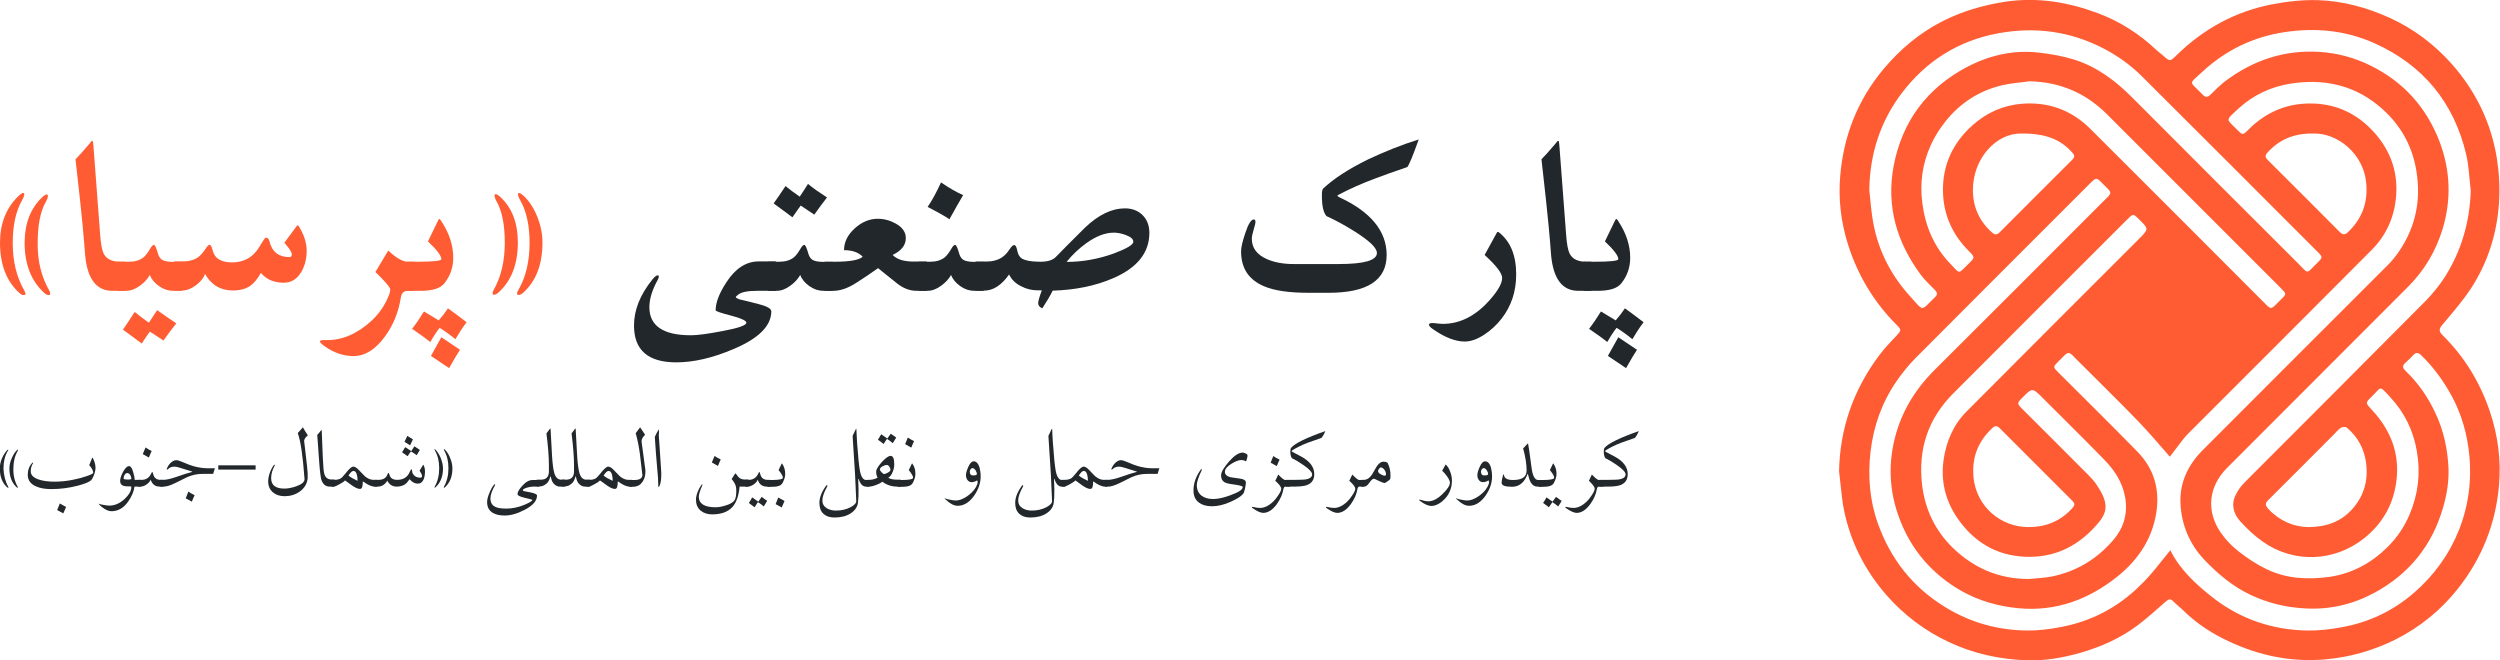 <?xml version="1.0" encoding="UTF-8"?> <svg xmlns="http://www.w3.org/2000/svg" viewBox="1243.5 2300.2 1513 399.6" width="1513" height="399.6"><path fill="rgb(255, 92, 51)" stroke="none" fill-opacity="1" stroke-width="1" stroke-opacity="1" color="rgb(51, 51, 51)" font-size-adjust="none" class="st0" id="tSvg1575ebe5e5" title="Path 1" d="M 2356.5 2585.4 C 2357 2559.4 2365.2 2536.2 2380.6 2515.5 C 2383.8 2511.1 2387.7 2507.2 2391.4 2503.2 C 2394.2 2500.2 2394.3 2499.8 2391.5 2497 C 2377.5 2483 2367.6 2466.5 2361.7 2447.5 C 2357.6 2434.2 2356 2420.5 2357.2 2406.7 C 2359.2 2382.5 2367.7 2360.8 2383.4 2342 C 2393.4 2330.1 2405 2320.3 2418.8 2313.2 C 2430.7 2307.1 2443.4 2303.4 2456.7 2301.3 C 2476.3 2298.3 2495 2301.4 2513.2 2308.2 C 2526.5 2313.2 2538.4 2320.8 2548.7 2330.6 C 2549.8 2331.6 2551.1 2332.5 2552.2 2333.5 C 2556.8 2337.6 2556.7 2337.6 2561 2333.4 C 2577.1 2317.7 2596.2 2307.2 2618.2 2302.9 C 2627.5 2301.1 2637.1 2300 2646.5 2300.3 C 2661.6 2300.8 2676.1 2304.8 2690 2311.1 C 2704.5 2317.8 2716.8 2327.1 2727.3 2338.9 C 2741.8 2355.3 2751.1 2374.4 2754.6 2396 C 2756 2404.9 2756.5 2414.2 2755.9 2423.2 C 2754.6 2441.7 2749.1 2459.2 2738.9 2474.8 C 2733.8 2482.6 2727.5 2489.7 2721.5 2496.9 C 2719.5 2499.3 2719.5 2500.8 2721.6 2502.9 C 2735 2516.1 2744.5 2531.7 2750.5 2549.6 C 2755.3 2564 2757.2 2578.9 2755.9 2593.9 C 2753.9 2617.2 2745.5 2638.2 2731 2656.5 C 2720.7 2669.5 2707.9 2679.9 2693.1 2687.3 C 2679.6 2694 2665.4 2698 2650.3 2699.3 C 2628.3 2701.1 2607.8 2696.3 2588.4 2686.4 C 2579.9 2682.1 2572.1 2676.7 2565.2 2670 C 2563.1 2667.9 2560.7 2666.1 2558.6 2664 C 2557 2662.4 2556 2662.8 2554.4 2664.1 C 2548.8 2669 2543.3 2674 2537.4 2678.5 C 2527 2686.3 2515.3 2691.6 2502.8 2695.2 C 2492 2698.3 2481.1 2700.2 2469.9 2699.8 C 2453.5 2699.2 2437.8 2695.8 2422.8 2688.7 C 2408.3 2681.9 2395.8 2672.4 2385.3 2660.5 C 2371.7 2644.9 2362.7 2626.9 2359 2606.4C 2357.9 2599.5 2357.4 2592.5 2356.5 2585.4Z M 2557 2633.2 C 2562.8 2645 2572.7 2654.1 2583.4 2662.4 C 2600 2675.1 2619 2681.4 2639.8 2681.8 C 2646.7 2681.9 2653.8 2681.1 2660.7 2679.8 C 2677.1 2676.9 2691.8 2669.9 2704.4 2659 C 2716.5 2648.5 2725.7 2635.9 2731.7 2620.9 C 2738.1 2604.6 2739.8 2587.7 2737.3 2570.6 C 2735.6 2558.6 2731.7 2547.2 2725.5 2536.7 C 2720.8 2528.7 2715.3 2521.4 2708.6 2515 C 2707 2513.5 2705.6 2513.4 2704.1 2515 C 2702.6 2516.6 2701.1 2518.2 2699.4 2519.6 C 2697.3 2521.4 2697.4 2522.8 2699.4 2524.7 C 2707.1 2532.1 2713.1 2540.8 2717.6 2550.6 C 2722.4 2560.9 2724.7 2571.7 2725.3 2582.9 C 2725.7 2591.2 2724.4 2599.2 2722.1 2607.2 C 2715.5 2630.3 2701.5 2647.6 2680.4 2659 C 2667.4 2666 2653.4 2669.3 2638.4 2668.4 C 2626.8 2667.8 2615.9 2665.1 2605.5 2660.2 C 2594.7 2655.1 2585.8 2647.6 2577.6 2639 C 2568.4 2629.3 2563.6 2617.5 2563.1 2604.3 C 2562.7 2591.9 2567.9 2581.3 2576.6 2572.6 C 2614 2535.1 2651.5 2497.7 2688.9 2460.3 C 2691 2458.2 2692.9 2455.9 2694.6 2453.5 C 2704.4 2439.6 2708.4 2424.3 2706.4 2407.3 C 2704.4 2389.3 2696.2 2374.8 2682.4 2363.7 C 2667 2351.3 2649.1 2347.8 2629.8 2350.8 C 2617.7 2352.7 2607 2357.8 2598 2366.1 C 2590.1 2373.5 2590.7 2371.9 2597.4 2378.7 C 2600.8 2382.1 2600.8 2382.1 2604.3 2378.6 C 2613.4 2369.5 2624.4 2364 2637.1 2363 C 2654.2 2361.7 2668.9 2367.5 2680.5 2380.5 C 2690.6 2391.9 2695.1 2405.1 2693.5 2420.4 C 2692.2 2432.5 2687.3 2443 2678.8 2451.5 C 2641.9 2488.6 2604.9 2525.5 2567.9 2562.5 C 2566.7 2563.7 2565.5 2565.1 2564.4 2566.5 C 2561.6 2570.1 2558.9 2573.7 2556.7 2576.6 C 2550.3 2569.4 2544.2 2562 2537.5 2555.1 C 2525.7 2542.9 2513.6 2531.1 2501.6 2519.1 C 2494.5 2512 2496.2 2512.1 2489.2 2519 C 2485.9 2522.3 2485.9 2522.3 2489.3 2525.7 C 2505.3 2541.7 2521.4 2557.5 2537.1 2573.6 C 2547.1 2583.8 2550.7 2596.4 2548.5 2610.4 C 2545.8 2627.7 2536.1 2640.9 2522.4 2651.1 C 2504.2 2664.8 2483.8 2671.1 2460.8 2667.8 C 2448.5 2666.1 2437.2 2662.2 2426.8 2655.6 C 2412.9 2646.7 2402.3 2634.9 2395.4 2619.7 C 2388 2603.4 2385.8 2586.6 2389.4 2569.1 C 2393 2551.5 2401.6 2536.8 2414.3 2524.1 C 2448.2 2490.4 2481.9 2456.6 2515.7 2422.8 C 2522.3 2416.2 2522.3 2417.6 2515.8 2411.1 C 2512.2 2407.5 2512.2 2407.5 2508.4 2411.2 C 2473.1 2446.5 2437.8 2481.7 2402.7 2517 C 2398.5 2521.2 2394.7 2526 2391.3 2530.9 C 2382.4 2543.8 2377.3 2558.2 2375.5 2573.9 C 2373.9 2588.6 2375 2603.1 2380 2617 C 2387.6 2638.3 2400.8 2655.3 2420.2 2667.3 C 2435.8 2677 2452.7 2681.7 2470.9 2681.8 C 2477.3 2681.8 2483.8 2681 2490.1 2679.8 C 2508.9 2676.4 2525.3 2667.9 2538.8 2654.4C 2545.6 2648 2551 2640.4 2557 2633.2Z M 2738.8 2415.6 C 2737.9 2408.2 2737.7 2400.7 2736 2393.5 C 2728.5 2362.1 2709.9 2339.5 2680.4 2326.3 C 2662.9 2318.5 2644.6 2316.8 2625.8 2319.7 C 2606.9 2322.6 2590.3 2330.7 2576.3 2343.7 C 2567.8 2351.6 2568.4 2349 2575.9 2356.8 C 2576.1 2357 2576.4 2357.2 2576.6 2357.5 C 2578.2 2359.3 2579.7 2359.1 2581.3 2357.5 C 2584.1 2354.7 2586.9 2351.9 2590 2349.5 C 2606.9 2336.7 2625.8 2330.3 2647.2 2331.6 C 2658.3 2332.3 2668.8 2335.2 2678.6 2340.1 C 2698.2 2349.9 2711.9 2365.2 2719.8 2385.6 C 2726.5 2403.1 2727.2 2421 2721.7 2439 C 2717.6 2452.2 2710.8 2463.8 2701 2473.6 C 2664.5 2510.2 2627.9 2546.8 2591.3 2583.4 C 2580 2594.7 2578.5 2609.8 2587.7 2622.8 C 2590.6 2627 2594.3 2630.8 2598.3 2633.9 C 2603.5 2638 2609.1 2641.7 2615.1 2644.6 C 2627 2650.4 2639.7 2651.1 2652.7 2649.4 C 2666.7 2647.5 2678.5 2641.1 2688.4 2631.3 C 2694.2 2625.6 2698.7 2618.9 2701.9 2611.3 C 2707 2599.1 2708.5 2586.5 2706.2 2573.4 C 2704.1 2560.8 2698.7 2549.9 2690.1 2540.6 C 2683.2 2533.2 2685 2534.2 2679.1 2540 C 2674.8 2544.1 2675 2544 2679.2 2548.5 C 2690.1 2560.3 2695.7 2574.1 2693.9 2590.4 C 2692.3 2605.1 2685.5 2617.1 2674.1 2626.1 C 2656.1 2640.3 2631.6 2641.2 2612.9 2628 C 2607.9 2624.5 2603.4 2620.2 2599.3 2615.7 C 2595.2 2611.2 2593.6 2605.5 2596.6 2599.6 C 2597.9 2597 2599.6 2594.5 2601.7 2592.4 C 2638.2 2555.8 2674.9 2519.2 2711.3 2482.5 C 2715.7 2478 2719.8 2473 2723.2 2467.7C 2733.1 2452 2738.2 2434.6 2738.8 2415.6Z M 2471.5 2650.6 C 2476.1 2650.1 2480.7 2650 2485.2 2649.1 C 2500.1 2646.1 2512.5 2638.6 2522.4 2627.1 C 2528.7 2619.8 2531.3 2611.3 2529.7 2601.5 C 2528.1 2592 2523.1 2584.6 2516.7 2578.1 C 2504.5 2565.6 2492 2553.3 2479.6 2540.9 C 2473.5 2534.8 2473.5 2534.8 2467.5 2540.8 C 2464.1 2544.2 2464.1 2544.4 2467.6 2547.9 C 2480.7 2561 2493.8 2574 2506.8 2587.1 C 2508.7 2589 2510.5 2590.9 2512 2593 C 2519.1 2603.5 2519.8 2609.2 2513.3 2616.8 C 2502.6 2629.5 2489.1 2637.1 2472 2637.2 C 2454.5 2637.3 2440.5 2630.1 2430.1 2616.5 C 2421.7 2605.6 2417.8 2593 2419.7 2578.9 C 2421.3 2567.5 2425.6 2557.3 2433.7 2549.2 C 2468.4 2514.3 2503.2 2479.6 2538 2444.8 C 2544 2438.8 2544 2438.8 2538.1 2433 C 2534.5 2429.4 2534.5 2429.4 2530.8 2433.1 C 2495.7 2468.2 2460.6 2503.2 2425.5 2538.4 C 2410.4 2553.6 2404.3 2571.9 2406.7 2593.2 C 2408.4 2608.3 2414.6 2621.2 2425.3 2631.7C 2438.1 2644.1 2453.5 2650.7 2471.5 2650.6Z M 2374.8 2415.2 C 2375.4 2420.6 2375.8 2426.1 2376.6 2431.5 C 2379.3 2450.2 2387.4 2466.4 2400 2480.1 C 2408 2488.9 2405.8 2488.5 2414.5 2480.1 C 2416.2 2478.5 2416.1 2477.3 2414.5 2475.7 C 2411.5 2472.7 2408.4 2469.7 2405.8 2466.3 C 2391.4 2446.7 2385 2425 2389.5 2400.8 C 2394.6 2373.7 2409.7 2353.5 2434 2340.7 C 2447.4 2333.7 2461.9 2330.3 2477.1 2332 C 2484.4 2332.8 2491.8 2334.1 2498.9 2336.3 C 2512.8 2340.7 2524.1 2349.3 2534.2 2359.5 C 2567.5 2392.9 2600.9 2426.3 2634.3 2459.6 C 2640.9 2466.2 2638.9 2466.2 2645.6 2459.6 C 2649.4 2455.9 2649.4 2455.8 2645.6 2452.1 C 2610.4 2416.8 2575.1 2381.6 2539.8 2346.4 C 2532.9 2339.5 2525.1 2334 2516.5 2329.5 C 2496.4 2319.1 2475.3 2316.3 2453.1 2320.3 C 2428.9 2324.7 2409.3 2337 2394.5 2356.5C 2381.5 2373.6 2375.1 2393.4 2374.8 2415.2Z M 2471.7 2349.4 C 2466.2 2350.2 2460.6 2350.5 2455.2 2351.8 C 2441.2 2355.1 2429.7 2362.6 2420.8 2373.8 C 2417.3 2378.2 2414.2 2383.1 2411.9 2388.3 C 2406.9 2399.4 2405.3 2411.1 2406.9 2423.2 C 2408.7 2437.2 2414 2449.6 2423.8 2459.8 C 2430.1 2466.3 2428.3 2466.2 2434.9 2459.8 C 2438.8 2456 2438.8 2455.9 2434.9 2452 C 2425.1 2442.2 2419.7 2430.1 2419.4 2416.4 C 2419 2400.3 2425.2 2386.7 2437.5 2375.8 C 2446 2368.3 2455.9 2363.9 2467.1 2363 C 2483.1 2361.7 2497.2 2366.8 2508.6 2378.2 C 2543.1 2412.5 2577.4 2447 2611.8 2481.4 C 2618.7 2488.3 2617.1 2488.2 2624 2481.4 C 2627.4 2478.1 2627.3 2478.1 2624 2474.7 C 2588.9 2439.6 2553.8 2404.5 2518.7 2369.4C 2505.7 2356.4 2490.2 2349.8 2471.7 2349.4Z M 2466.6 2381 C 2451.5 2380.9 2437.5 2396.1 2437.5 2415.2 C 2437.5 2425.4 2441.4 2434.2 2449.2 2441 C 2450.9 2442.5 2452.2 2442.3 2453.7 2440.8 C 2468.3 2426.2 2482.9 2411.5 2497.6 2396.9 C 2499.2 2395.3 2499.2 2394.2 2497.6 2392.5C 2490.6 2384.7 2481.9 2380.9 2466.6 2381Z M 2471.6 2619.2 C 2482 2619.1 2490.8 2615.4 2497.8 2607.6 C 2499.2 2606 2499.3 2604.9 2497.8 2603.4 C 2483.1 2588.7 2468.4 2574 2453.7 2559.3 C 2452.1 2557.7 2450.8 2557.8 2449.2 2559.3 C 2440.5 2567.5 2436.7 2577.3 2437.9 2589.4C 2439.7 2606.6 2454.2 2619.4 2471.6 2619.2Z M 2643.3 2381 C 2631.6 2380.9 2622.9 2384.7 2615.8 2392.5 C 2614.1 2394.4 2614.4 2395.5 2616 2397.1 C 2630.5 2411.5 2645 2426 2659.4 2440.5 C 2661.3 2442.4 2662.7 2442.5 2664.6 2440.6 C 2673.1 2432.4 2676.7 2422.7 2675.5 2410.7C 2673.9 2393.4 2658.3 2380.5 2643.3 2381Z M 2640.3 2619.2 C 2651.6 2619.2 2660.3 2615.8 2666.9 2608.5 C 2674 2600.7 2676.8 2591.4 2675.5 2580.7 C 2674.4 2571.8 2670.5 2564.7 2663.8 2559 C 2663.1 2558.4 2661.1 2558.5 2660.2 2559.1 C 2658.5 2560.2 2657.2 2561.9 2655.7 2563.4 C 2642.6 2576.5 2629.5 2589.7 2616.3 2602.8 C 2614.2 2604.8 2614.4 2606.1 2616.3 2608.2C 2623.2 2615.6 2631.7 2619 2640.3 2619.2Z"></path><path fill="rgb(33, 39, 42)" stroke="none" fill-opacity="1" stroke-width="1" stroke-opacity="1" color="rgb(51, 51, 51)" font-size-adjust="none" class="st1" id="tSvg85c898f090" title="Path 2" d="M 1248.5 2594.8 C 1248.6 2594.9 1248.6 2595.1 1248.6 2595.2 C 1248.6 2595.6 1248.3 2595.5 1247.8 2595.1 C 1244.9 2592.5 1243.4 2588.7 1243.4 2583.7 C 1243.4 2581.5 1243.9 2579.3 1244.9 2577.1 C 1245.8 2575.2 1246.8 2573.7 1247.9 2572.6 C 1248.1 2572.4 1248.3 2572.3 1248.4 2572.3 C 1248.5 2572.3 1248.5 2572.4 1248.5 2572.4 C 1248.5 2572.6 1248.4 2572.9 1248.1 2573.3 C 1246.4 2576.2 1245.6 2579.8 1245.6 2583.9C 1245.8 2587.9 1246.7 2591.6 1248.5 2594.8Z M 1254.2 2594.8 C 1254.3 2594.9 1254.3 2595.1 1254.3 2595.2 C 1254.3 2595.6 1254.1 2595.5 1253.6 2595.1 C 1250.7 2592.5 1249.2 2588.7 1249.2 2583.7 C 1249.2 2581.6 1249.7 2579.4 1250.8 2577.1 C 1251.7 2575.1 1252.7 2573.6 1253.8 2572.6 C 1254 2572.4 1254.2 2572.3 1254.3 2572.3 C 1254.4 2572.3 1254.4 2572.4 1254.4 2572.4 C 1254.4 2572.6 1254.3 2572.9 1254.1 2573.3 C 1252.4 2576.3 1251.6 2579.8 1251.6 2583.9C 1251.5 2587.9 1252.4 2591.6 1254.2 2594.8Z"></path><path fill="rgb(33, 39, 42)" stroke="none" fill-opacity="1" stroke-width="1" stroke-opacity="1" color="rgb(51, 51, 51)" font-size-adjust="none" class="st1" id="tSvgbc1651f8fe" title="Path 3" d="M 1301.3 2583.3 C 1301.3 2584.8 1300.9 2586.4 1300.2 2588.1 C 1299.6 2589.5 1299.1 2590.4 1298.7 2590.8 C 1297.5 2591.9 1294.7 2593.1 1290.3 2594.2 C 1285.2 2595.5 1280 2596.2 1274.7 2596.2 C 1270.9 2596.2 1267.8 2595.7 1265.4 2594.6 C 1262 2593.2 1260.3 2590.8 1260.3 2587.5 C 1260.3 2584.7 1261.2 2582.3 1263 2580.3 C 1263.1 2580.2 1263.2 2580.1 1263.4 2580.2 C 1263.6 2580.3 1263.6 2580.4 1263.5 2580.5 C 1262.6 2582 1262.1 2583.6 1262.1 2585.4 C 1262.1 2587.9 1264 2589.6 1267.9 2590.7 C 1270.4 2591.4 1273.3 2591.7 1276.5 2591.7 C 1280.4 2591.7 1284.4 2591.3 1288.4 2590.4 C 1291 2589.9 1293.5 2589.2 1295.8 2588.4 C 1298.5 2587.5 1299.9 2586.8 1299.9 2586.3 C 1299.9 2585.1 1299.1 2583.5 1297.5 2581.7 C 1298.033 2580.367 1298.567 2579.033 1299.1 2577.7 C 1299.3 2577.2 1299.5 2577.1 1299.7 2577.4C 1300.7 2579.4 1301.3 2581.4 1301.3 2583.3Z M 1283.5 2607 C 1283.1 2607.8 1282.6 2609.1 1281.8 2610.9 C 1280.7 2610.3 1279.5 2609.6 1278.1 2608.9 C 1278.2 2608.6 1278.8 2607.3 1279.7 2604.9C 1280.6 2605.4 1281.9 2606.2 1283.5 2607Z"></path><path fill="rgb(33, 39, 42)" stroke="none" fill-opacity="1" stroke-width="1" stroke-opacity="1" color="rgb(51, 51, 51)" font-size-adjust="none" class="st1" id="tSvg1546a5a4609" title="Path 4" d="M 1328.9 2594.7 C 1327.567 2594.7 1326.233 2594.7 1324.9 2594.7 C 1324.5 2597.7 1323.2 2600.7 1321.1 2603.7 C 1318.3 2607.7 1314.9 2609.6 1310.9 2609.6 C 1309.2 2609.6 1307.3 2608.7 1305.1 2607 C 1303.9 2606 1303.3 2605.4 1303.3 2605.1 C 1303.3 2605 1303.4 2604.9 1303.6 2604.9 C 1303.3 2604.9 1303.1 2604.9 1303.1 2605 C 1303.1 2605.1 1303.8 2605.3 1305.2 2605.6 C 1307.3 2606 1308.7 2606.2 1309.6 2606.2 C 1313 2606.2 1316.1 2604.8 1319 2602.1 C 1321.3 2599.9 1322.6 2597.9 1322.9 2596 C 1323 2595.7 1323 2595.2 1322.9 2594.6 C 1320.5 2594.6 1318.9 2594.5 1318.2 2594.2 C 1316.9 2593.8 1316.2 2592.8 1316.2 2591.3 C 1316.2 2589.9 1316.8 2588.1 1317.9 2585.9 C 1319.2 2583.5 1320.4 2582.3 1321.7 2582.3 C 1322.6 2582.3 1323.4 2583.5 1324.1 2585.9 C 1324.6 2587.7 1325 2589.2 1325 2590.6 C 1326.233 2590.6 1327.467 2590.6 1328.7 2590.6 C 1328.7 2591.967 1328.7 2593.333 1328.7 2594.7C 1328.767 2594.7 1328.833 2594.7 1328.9 2594.7Z M 1323 2590.1 C 1323 2589.3 1322.8 2588.5 1322.4 2587.8 C 1321.9 2586.9 1321.3 2586.5 1320.5 2586.5 C 1319.9 2586.5 1319.3 2586.9 1318.9 2587.6 C 1318.5 2588.3 1318.3 2589 1318.3 2589.6 C 1318.3 2589.8 1318.3 2589.9 1318.4 2590 C 1318.5 2590.2 1319.1 2590.4 1320.2 2590.4C 1321.3 2590.5 1322.3 2590.4 1323 2590.1Z"></path><path fill="rgb(33, 39, 42)" stroke="none" fill-opacity="1" stroke-width="1" stroke-opacity="1" color="rgb(51, 51, 51)" font-size-adjust="none" class="st1" id="tSvgcd0c075b44" title="Path 5" d="M 1342.3 2594.7 C 1341.6 2594.7 1340.9 2594.7 1340.2 2594.7 C 1337.4 2594.7 1335.6 2593.3 1334.7 2590.5 C 1334.2 2591.7 1333.3 2592.6 1332.2 2593.4 C 1331 2594.2 1329.8 2594.7 1328.6 2594.7 C 1328.133 2594.7 1327.667 2594.7 1327.2 2594.7 C 1327.2 2593.333 1327.2 2591.967 1327.2 2590.6 C 1327.9 2590.6 1328.6 2590.6 1329.3 2590.6 C 1331.8 2590.6 1333.7 2589.4 1334.9 2587 C 1335.3 2586.2 1335.5 2585.8 1335.6 2585.8 C 1335.8 2585.8 1336 2586.3 1336.3 2587.4 C 1336.9 2589.6 1338.4 2590.6 1340.7 2590.6 C 1341.233 2590.6 1341.767 2590.6 1342.3 2590.6C 1342.3 2591.967 1342.3 2593.333 1342.3 2594.7Z M 1335.3 2573.2 C 1334.9 2574 1334.3 2575.3 1333.6 2577.1 C 1332.5 2576.5 1331.3 2575.8 1329.9 2575 C 1330 2574.7 1330.6 2573.4 1331.6 2571C 1332.4 2571.6 1333.7 2572.4 1335.3 2573.2Z"></path><path fill="rgb(33, 39, 42)" stroke="none" fill-opacity="1" stroke-width="1" stroke-opacity="1" color="rgb(51, 51, 51)" font-size-adjust="none" class="st1" id="tSvgbcf344e1a0" title="Path 6" d="M 1373.5 2583.7 C 1373.167 2584.8 1372.833 2585.9 1372.5 2587 C 1370.333 2587 1368.167 2587 1366 2587 C 1362.7 2587 1359.6 2587.7 1356.7 2589 C 1356.6 2589 1354.1 2590.3 1349.2 2592.7 C 1346.5 2594 1344.3 2594.7 1342.5 2594.7 C 1341.833 2594.7 1341.167 2594.7 1340.5 2594.7 C 1340.5 2593.333 1340.5 2591.967 1340.5 2590.6 C 1341.1 2590.6 1341.7 2590.6 1342.3 2590.6 C 1344.2 2590.6 1346.8 2590 1350.3 2588.8 C 1354.5 2587.3 1357.5 2586.4 1359.1 2586 C 1359.6 2585.9 1359.9 2585.8 1359.9 2585.7 C 1359.8 2585.6 1359.6 2585.5 1359.1 2585.4 C 1358.3 2585.1 1356.4 2584.5 1353.4 2583.6 C 1351.3 2582.9 1349.9 2582.6 1349.2 2582.6 C 1347.5 2582.6 1346.2 2583.1 1345.3 2584 C 1345 2584.3 1344.8 2584.4 1344.6 2584.4 C 1344.4 2584.4 1344.3 2584.2 1344.4 2584 C 1344.9 2582.7 1345.6 2581.5 1346.6 2580.5 C 1347.8 2579.3 1349 2578.7 1350.2 2578.7 C 1351 2578.7 1352.4 2579.1 1354.4 2580 C 1356.8 2581.1 1358.9 2581.8 1360.5 2582.3 C 1363.4 2583.1 1366.3 2583.6 1369.2 2583.6 C 1370.5 2583.6 1371.8 2583.6 1373.1 2583.6C 1373.4 2583.3 1373.5 2583.5 1373.5 2583.7Z M 1361.3 2599.9 C 1360.9 2600.7 1360.3 2602 1359.6 2603.8 C 1358.5 2603.2 1357.3 2602.5 1355.9 2601.8 C 1356 2601.5 1356.5 2600.2 1357.5 2597.7C 1358.4 2598.4 1359.7 2599.1 1361.3 2599.9Z"></path><path fill="rgb(33, 39, 42)" stroke="none" fill-opacity="1" stroke-width="1" stroke-opacity="1" color="rgb(51, 51, 51)" font-size-adjust="none" class="st1" id="tSvg129460f1441" title="Path 7" d="M 1398.2 2584.4 C 1390.667 2584.4 1383.133 2584.4 1375.6 2584.4 C 1375.6 2583.533 1375.6 2582.667 1375.6 2581.8 C 1383.133 2581.8 1390.667 2581.8 1398.2 2581.8C 1398.2 2582.667 1398.2 2583.533 1398.2 2584.4Z"></path><path fill="rgb(33, 39, 42)" stroke="none" fill-opacity="1" stroke-width="1" stroke-opacity="1" color="rgb(51, 51, 51)" font-size-adjust="none" class="st1" id="tSvg204a591f4e" title="Path 8" d="M 1429.8 2563.7 C 1428.2 2565 1427.4 2566.2 1427.6 2567.4 C 1427.8 2568.8 1427.9 2570.1 1428.1 2571.6 C 1428.5 2575.1 1428.9 2578.6 1429.3 2582.1 C 1429.7 2585.5 1429.8 2588 1429.7 2589.6 C 1429.4 2592.9 1427.8 2595.6 1424.9 2597.7 C 1422.2 2599.6 1419.2 2600.5 1415.7 2600.5 C 1412.9 2600.5 1410.5 2599.7 1408.7 2598.2 C 1406.8 2596.6 1405.8 2594.3 1405.8 2591.6 C 1405.8 2590 1406.1 2588.3 1406.8 2586.3 C 1407.5 2584.4 1408.3 2582.8 1409.3 2581.6 C 1409.4 2581.5 1409.6 2581.4 1409.7 2581.5 C 1409.9 2581.6 1409.9 2581.7 1409.8 2581.9 C 1408.3 2584.5 1407.6 2587.1 1407.6 2589.6 C 1407.6 2593.8 1410.3 2595.9 1415.6 2595.9 C 1417.8 2595.9 1420.2 2595.4 1422.8 2594.5 C 1426.2 2593.3 1427.9 2591.8 1427.8 2590.1 C 1426.8 2576.1 1425.4 2566.9 1423.7 2562.3 C 1424.733 2561.133 1425.767 2559.967 1426.8 2558.8C 1427.4 2559.9 1428.4 2561.5 1429.8 2563.7Z"></path><path fill="rgb(33, 39, 42)" stroke="none" fill-opacity="1" stroke-width="1" stroke-opacity="1" color="rgb(51, 51, 51)" font-size-adjust="none" class="st1" id="tSvg12f8a7b1fb1" title="Path 9" d="M 1446 2594.7 C 1445.033 2594.7 1444.067 2594.7 1443.1 2594.7 C 1440.6 2594.7 1438.9 2593.3 1438 2590.6 C 1437.6 2589.2 1437.1 2585.7 1436.7 2580.1 C 1436.3 2574.533 1435.9 2568.967 1435.5 2563.4 C 1436.4 2562.5 1437.1 2561.6 1437.6 2560.9 C 1438 2560.4 1438.2 2560.3 1438.2 2560.6 C 1438.433 2566.333 1438.667 2572.067 1438.9 2577.8 C 1439.1 2582.8 1439.4 2586 1439.9 2587.4 C 1440.6 2589.4 1442 2590.4 1444.3 2590.4 C 1444.833 2590.4 1445.367 2590.4 1445.9 2590.4 C 1445.9 2591.833 1445.9 2593.267 1445.9 2594.7C 1445.933 2594.7 1445.967 2594.7 1446 2594.7Z"></path><path fill="rgb(33, 39, 42)" stroke="none" fill-opacity="1" stroke-width="1" stroke-opacity="1" color="rgb(51, 51, 51)" font-size-adjust="none" class="st1" id="tSvge1853ab6ac" title="Path 10" d="M 1471.9 2594.7 C 1471.333 2594.7 1470.767 2594.7 1470.2 2594.7 C 1468.3 2594.7 1466 2593.6 1463.1 2591.5 C 1463 2593.4 1462.9 2594.5 1462.7 2594.9 C 1462.5 2595.7 1462 2596.1 1461.3 2596.1 C 1459.9 2596.1 1457.9 2595.1 1455.3 2593.1 C 1453.2 2591.5 1452 2590.7 1451.7 2590.7 C 1452.8 2590.7 1452.2 2591.4 1449.9 2592.7 C 1447.6 2594.1 1446.1 2594.7 1445.5 2594.7 C 1445.033 2594.7 1444.567 2594.7 1444.1 2594.7 C 1444.1 2593.333 1444.1 2591.967 1444.1 2590.6 C 1444.633 2590.6 1445.167 2590.6 1445.7 2590.6 C 1447.4 2590.6 1448.7 2590.3 1449.6 2589.8 C 1450.3 2589.4 1451.3 2588.3 1452.7 2586.6 C 1454.8 2583.9 1456.3 2582.6 1457.3 2582.6 C 1458.3 2582.6 1459.4 2583.3 1460.7 2584.7 C 1463 2587.1 1464.3 2588.4 1464.4 2588.5 C 1466.1 2589.9 1467.8 2590.6 1469.5 2590.6 C 1470.233 2590.6 1470.967 2590.6 1471.7 2590.6 C 1471.7 2591.967 1471.7 2593.333 1471.7 2594.7C 1471.767 2594.7 1471.833 2594.7 1471.9 2594.7Z M 1459.9 2591.2 C 1459.9 2589.9 1459.8 2588.7 1459.5 2587.6 C 1459.1 2586 1458.4 2585.2 1457.4 2585.2 C 1456.6 2585.2 1455.6 2586.1 1454.4 2588C 1455.7 2589.1 1457.5 2590.1 1459.9 2591.2Z"></path><path fill="rgb(33, 39, 42)" stroke="none" fill-opacity="1" stroke-width="1" stroke-opacity="1" color="rgb(51, 51, 51)" font-size-adjust="none" class="st1" id="tSvg52c87f414b" title="Path 11" d="M 1500.7 2585.6 C 1500.7 2587.4 1500.4 2589 1499.9 2590.3 C 1499.1 2592.1 1497.9 2592.9 1496.3 2592.9 C 1494.5 2592.9 1492.9 2592 1491.4 2590.2 C 1490.4 2591.7 1489.4 2592.8 1488.5 2593.4 C 1487.2 2594.2 1485.6 2594.7 1483.6 2594.7 C 1481 2594.7 1479.1 2593.5 1477.9 2591.1 C 1476.5 2593.5 1474.5 2594.7 1472 2594.7 C 1471.367 2594.7 1470.733 2594.7 1470.1 2594.7 C 1470.1 2593.333 1470.1 2591.967 1470.1 2590.6 C 1470.9 2590.6 1471.7 2590.6 1472.5 2590.6 C 1475.3 2590.6 1477.1 2589.6 1477.9 2587.5 C 1478.2 2586.8 1478.4 2586.4 1478.6 2586.4 C 1478.8 2586.4 1479 2586.8 1479.2 2587.5 C 1479.7 2589.6 1481.3 2590.6 1483.9 2590.6 C 1487.6 2590.6 1490.1 2589 1491.5 2585.8 C 1492 2584.7 1492.3 2584.2 1492.4 2584.2 C 1492.7 2584.2 1492.8 2584.5 1492.9 2585.1 C 1493 2586 1493.1 2586.6 1493.4 2587 C 1494.3 2588.5 1495.8 2589.3 1497.8 2589.3 C 1498.6 2589.3 1498.9 2589 1498.9 2588.3 C 1498.9 2587.5 1498.4 2586.5 1497.4 2585.1 C 1498.2 2583.8 1498.9 2582.6 1499.6 2581.5 C 1499.7 2581.4 1499.7 2581.5 1499.8 2581.6C 1500.4 2582.7 1500.7 2584 1500.7 2585.6Z M 1497.6 2572.5 C 1496.9 2573.7 1496.2 2574.7 1495.7 2575.7 C 1494.2 2574.6 1493 2573.8 1492.2 2573.4 C 1491.7 2574 1491 2575 1490.2 2576.3 C 1489.4 2575.8 1488.3 2574.9 1486.8 2573.9 C 1487.2 2573.3 1487.9 2572.3 1488.7 2570.8 C 1489.9 2571.6 1491.1 2572.4 1492.4 2573.2 C 1493.033 2572.233 1493.667 2571.267 1494.3 2570.3C 1495.4 2571.033 1496.5 2571.767 1497.6 2572.5Z M 1493.4 2566.1 C 1493 2566.9 1492.5 2568.1 1491.7 2569.7 C 1490.567 2569 1489.433 2568.3 1488.3 2567.6 C 1488.9 2566.4 1489.5 2565.2 1490 2564C 1491.133 2564.7 1492.267 2565.4 1493.4 2566.1Z"></path><path fill="rgb(33, 39, 42)" stroke="none" fill-opacity="1" stroke-width="1" stroke-opacity="1" color="rgb(51, 51, 51)" font-size-adjust="none" class="st1" id="tSvg11390f29b07" title="Path 12" d="M 1511.6 2583.6 C 1511.6 2588.6 1510.1 2592.3 1507.2 2595 C 1506.7 2595.5 1506.5 2595.5 1506.5 2595.1 C 1506.5 2595 1506.5 2594.9 1506.6 2594.7 C 1508.4 2591.5 1509.3 2587.9 1509.3 2583.6 C 1509.3 2579.5 1508.5 2576 1506.8 2573 C 1506.6 2572.6 1506.4 2572.3 1506.4 2572.1 C 1506.4 2572 1506.5 2572 1506.5 2572 C 1506.6 2572 1506.8 2572.1 1507 2572.3 C 1508.1 2573.4 1509.1 2574.9 1510 2576.8C 1511 2579.3 1511.6 2581.5 1511.6 2583.6Z M 1517.3 2583.6 C 1517.3 2588.6 1515.8 2592.3 1512.9 2595 C 1512.4 2595.5 1512.1 2595.5 1512.1 2595.1 C 1512.1 2595 1512.1 2594.9 1512.2 2594.7 C 1514 2591.5 1514.9 2587.9 1514.9 2583.6 C 1514.9 2579.5 1514.1 2576 1512.4 2573 C 1512.2 2572.6 1512.1 2572.3 1512.1 2572.1 C 1512.1 2572 1512.2 2572 1512.2 2572 C 1512.3 2572 1512.5 2572.1 1512.7 2572.3 C 1513.8 2573.3 1514.8 2574.8 1515.7 2576.8C 1516.8 2579.3 1517.3 2581.5 1517.3 2583.6Z"></path><path fill="rgb(33, 39, 42)" stroke="none" fill-opacity="1" stroke-width="1" stroke-opacity="1" color="rgb(51, 51, 51)" font-size-adjust="none" class="st1" id="tSvg49b3dfc628" title="Path 13" d="M 1570 2594.7 C 1568.633 2594.7 1567.267 2594.7 1565.9 2594.7 C 1565 2594.7 1563.9 2594.9 1562.5 2595.3 C 1560.8 2595.8 1559.9 2596.4 1559.9 2596.9 C 1559.9 2597.1 1560.1 2597.3 1560.5 2597.4 C 1562 2597.7 1563.5 2598 1565 2598.3 C 1567.3 2598.8 1568.5 2599.4 1568.5 2600.1 C 1568.5 2603.3 1566 2606.2 1560.9 2608.8 C 1556.5 2611.1 1552.5 2612.2 1548.9 2612.2 C 1545.8 2612.2 1543.4 2611.6 1541.6 2610.5 C 1539.4 2609.1 1538.3 2607 1538.3 2604.1 C 1538.3 2602.5 1538.8 2600.6 1539.7 2598.5 C 1540.5 2596.5 1541.4 2594.8 1542.5 2593.5 C 1542.7 2593.3 1542.8 2593.2 1543 2593.3 C 1543.2 2593.4 1543.2 2593.6 1543.1 2593.8 C 1541.3 2597 1540.3 2599.7 1540.3 2601.8 C 1540.3 2604.3 1541.3 2606.1 1543.4 2607 C 1544.8 2607.7 1547 2608 1550 2608 C 1553.6 2608 1557.3 2607.2 1560.9 2605.7 C 1564.1 2604.3 1565.7 2603.4 1565.7 2602.7 C 1565.7 2602.6 1564.2 2602.2 1561.2 2601.5 C 1558.2 2600.8 1556.7 2600.1 1556.7 2599.2 C 1556.7 2598 1557.6 2596.4 1559.5 2594.3 C 1561.6 2591.9 1563.7 2590.7 1565.8 2590.7 C 1567.167 2590.7 1568.533 2590.7 1569.9 2590.7 C 1569.9 2592.033 1569.9 2593.367 1569.9 2594.7C 1569.933 2594.7 1569.967 2594.7 1570 2594.7Z"></path><path fill="rgb(33, 39, 42)" stroke="none" fill-opacity="1" stroke-width="1" stroke-opacity="1" color="rgb(51, 51, 51)" font-size-adjust="none" class="st1" id="tSvg975d38a8b5" title="Path 14" d="M 1585.2 2594.7 C 1584.233 2594.7 1583.267 2594.7 1582.3 2594.7 C 1581.1 2594.7 1580 2594.2 1579 2593.3 C 1578.1 2592.5 1577.5 2591.4 1577.2 2590.1 C 1576.9 2589 1576.7 2588.4 1576.7 2588.3 C 1576.6 2588.4 1576.4 2589 1576.1 2590 C 1575.7 2591.3 1574.9 2592.5 1573.7 2593.3 C 1572.5 2594.2 1571.3 2594.6 1569.9 2594.6 C 1569.367 2594.6 1568.833 2594.6 1568.3 2594.6 C 1568.3 2593.233 1568.3 2591.867 1568.3 2590.5 C 1569.133 2590.5 1569.967 2590.5 1570.8 2590.5 C 1574.1 2590.5 1575.7 2588.8 1575.7 2585.4 C 1575.7 2584.267 1575.7 2583.133 1575.7 2582 C 1575.7 2576.8 1575.2 2570.3 1574.2 2562.5 C 1574.9 2561.567 1575.6 2560.633 1576.3 2559.7 C 1576.6 2559.4 1576.7 2559.4 1576.7 2559.8 C 1577 2565.7 1577.3 2571.1 1577.6 2576.2 C 1577.9 2581.1 1578.4 2584.6 1579 2586.6 C 1579.8 2589.2 1581.2 2590.5 1583.1 2590.5 C 1583.833 2590.5 1584.567 2590.5 1585.3 2590.5 C 1585.3 2591.9 1585.3 2593.3 1585.3 2594.7C 1585.267 2594.7 1585.233 2594.7 1585.2 2594.7Z"></path><path fill="rgb(33, 39, 42)" stroke="none" fill-opacity="1" stroke-width="1" stroke-opacity="1" color="rgb(51, 51, 51)" font-size-adjust="none" class="st1" id="tSvg6492e4a2ee" title="Path 15" d="M 1600.4 2594.7 C 1599.433 2594.7 1598.467 2594.7 1597.5 2594.7 C 1596.3 2594.7 1595.2 2594.2 1594.2 2593.3 C 1593.3 2592.5 1592.7 2591.4 1592.4 2590.1 C 1592.1 2589 1591.9 2588.4 1591.9 2588.3 C 1591.8 2588.4 1591.6 2589 1591.3 2590 C 1590.9 2591.3 1590.1 2592.5 1588.9 2593.3 C 1587.7 2594.2 1586.5 2594.6 1585.1 2594.6 C 1584.567 2594.6 1584.033 2594.6 1583.5 2594.6 C 1583.5 2593.233 1583.5 2591.867 1583.5 2590.5 C 1584.333 2590.5 1585.167 2590.5 1586 2590.5 C 1589.3 2590.5 1590.9 2588.8 1590.9 2585.4 C 1590.9 2584.267 1590.9 2583.133 1590.9 2582 C 1590.9 2576.8 1590.4 2570.3 1589.4 2562.5 C 1590.1 2561.567 1590.8 2560.633 1591.5 2559.7 C 1591.8 2559.4 1591.9 2559.4 1591.9 2559.8 C 1592.2 2565.7 1592.5 2571.1 1592.8 2576.2 C 1593.1 2581.1 1593.6 2584.6 1594.2 2586.6 C 1595 2589.2 1596.4 2590.5 1598.3 2590.5 C 1599.033 2590.5 1599.767 2590.5 1600.5 2590.5 C 1600.5 2591.9 1600.5 2593.3 1600.5 2594.7C 1600.467 2594.7 1600.433 2594.7 1600.4 2594.7Z"></path><path fill="rgb(33, 39, 42)" stroke="none" fill-opacity="1" stroke-width="1" stroke-opacity="1" color="rgb(51, 51, 51)" font-size-adjust="none" class="st1" id="tSvg79c7aca61e" title="Path 16" d="M 1626.2 2594.7 C 1625.633 2594.7 1625.067 2594.7 1624.5 2594.7 C 1622.6 2594.7 1620.3 2593.6 1617.4 2591.5 C 1617.3 2593.4 1617.2 2594.5 1617 2594.9 C 1616.8 2595.7 1616.3 2596.1 1615.6 2596.1 C 1614.2 2596.1 1612.2 2595.1 1609.6 2593.1 C 1607.5 2591.5 1606.3 2590.7 1606 2590.7 C 1607.1 2590.7 1606.5 2591.4 1604.2 2592.7 C 1601.9 2594.1 1600.4 2594.7 1599.8 2594.7 C 1599.333 2594.7 1598.867 2594.7 1598.4 2594.7 C 1598.4 2593.333 1598.4 2591.967 1598.4 2590.6 C 1598.933 2590.6 1599.467 2590.6 1600 2590.6 C 1601.7 2590.6 1603 2590.3 1603.9 2589.8 C 1604.6 2589.4 1605.6 2588.3 1607 2586.6 C 1609.1 2583.9 1610.6 2582.6 1611.6 2582.6 C 1612.6 2582.6 1613.7 2583.3 1615 2584.7 C 1617.3 2587.1 1618.6 2588.4 1618.7 2588.5 C 1620.4 2589.9 1622.1 2590.6 1623.8 2590.6 C 1624.533 2590.6 1625.267 2590.6 1626 2590.6 C 1626 2591.967 1626 2593.333 1626 2594.7C 1626.067 2594.7 1626.133 2594.7 1626.2 2594.7Z M 1614.3 2591.2 C 1614.3 2589.9 1614.2 2588.7 1613.9 2587.6 C 1613.5 2586 1612.8 2585.2 1611.8 2585.2 C 1611 2585.2 1610 2586.1 1608.8 2588C 1610 2589.1 1611.9 2590.1 1614.3 2591.2Z"></path><path fill="rgb(33, 39, 42)" stroke="none" fill-opacity="1" stroke-width="1" stroke-opacity="1" color="rgb(51, 51, 51)" font-size-adjust="none" class="st1" id="tSvgb74d932225" title="Path 17" d="M 1634 2584 C 1634.1 2584.5 1634.1 2585 1634.1 2585.6 C 1634.1 2588.9 1633 2591.5 1630.9 2593.4 C 1629.8 2594.3 1628.3 2594.8 1626.3 2594.8 C 1625.7 2594.8 1625.1 2594.8 1624.5 2594.8 C 1624.5 2593.433 1624.5 2592.067 1624.5 2590.7 C 1625.5 2590.7 1626.5 2590.7 1627.5 2590.7 C 1630.7 2590.7 1632.3 2589.6 1632.3 2587.5 C 1632.3 2587.4 1632.3 2587.2 1632.2 2587.1 C 1631.733 2583.133 1631.267 2579.167 1630.8 2575.2 C 1630.2 2570.6 1629.4 2566.7 1628.5 2563.4 C 1628.4 2563 1628.3 2562.6 1628.2 2562.4 C 1628.9 2561.5 1629.8 2560.3 1630.9 2558.8 C 1631.9 2560.2 1632.9 2561.7 1633.9 2563.3 C 1632.3 2564.9 1631.6 2566.3 1631.8 2567.6C 1632.533 2573.067 1633.267 2578.533 1634 2584Z"></path><path fill="rgb(33, 39, 42)" stroke="none" fill-opacity="1" stroke-width="1" stroke-opacity="1" color="rgb(51, 51, 51)" font-size-adjust="none" class="st1" id="tSvg30198c23a8" title="Path 18" d="M 1643.7 2586.2 C 1643.7 2586.5 1643.7 2586.9 1643.7 2587.6 C 1643.7 2590.6 1643.3 2593 1642.5 2594.6 C 1642.4 2594.8 1642.3 2594.9 1642.1 2594.9 C 1642 2594.9 1641.9 2594.7 1641.9 2594.4 C 1641.9 2591.9 1641.7 2587.8 1641.1 2582 C 1640.7 2577.4 1640.2 2571.6 1639.8 2564.6 C 1640.3 2563.4 1641 2562.1 1641.9 2560.5 C 1642 2560.3 1642.1 2560.2 1642.2 2560.1 C 1642.3 2560.3 1642.3 2560.9 1642.3 2562 C 1642.3 2563 1642.2 2563.6 1642.2 2563.8C 1642.4 2565.4 1642.8 2572.9 1643.7 2586.2Z"></path><path fill="rgb(33, 39, 42)" stroke="none" fill-opacity="1" stroke-width="1" stroke-opacity="1" color="rgb(51, 51, 51)" font-size-adjust="none" class="st1" id="tSvg18148852b02" title="Path 19" d="M 1696.4 2594.7 C 1694.633 2594.7 1692.867 2594.7 1691.1 2594.7 C 1690.6 2600.3 1689.1 2604.5 1686.7 2607.1 C 1684 2610 1680 2611.5 1674.5 2611.5 C 1671.6 2611.5 1669.3 2610.7 1667.5 2609.2 C 1665.6 2607.6 1664.7 2605.3 1664.7 2602.5 C 1664.7 2601.1 1665.1 2599.5 1665.8 2597.7 C 1666.5 2596 1667.3 2594.6 1668.2 2593.4 C 1668.4 2593.4 1668.6 2593.5 1668.7 2593.5 C 1667.2 2597 1666.4 2599.4 1666.4 2600.7 C 1666.4 2605 1669.8 2607.2 1676.5 2607.2 C 1678.4 2607.2 1680.5 2606.8 1682.7 2606.1 C 1685.4 2605.3 1687.2 2604.2 1688 2603 C 1688.7 2602 1689.1 2600.1 1689.1 2597.2 C 1689.1 2595.7 1688.9 2594.4 1688.4 2593.3 C 1688 2592.4 1687.3 2591.4 1686.3 2590.1 C 1687 2589 1687.7 2587.9 1688.4 2586.8 C 1688.5 2586.6 1688.8 2586.7 1689.1 2587.2 C 1689.8 2588.3 1690.5 2589.1 1691.1 2589.5 C 1691.9 2590.1 1693 2590.4 1694.3 2590.4 C 1695.033 2590.4 1695.767 2590.4 1696.5 2590.4 C 1696.5 2591.833 1696.5 2593.267 1696.5 2594.7C 1696.467 2594.7 1696.433 2594.7 1696.4 2594.7Z M 1679.7 2578.3 C 1679.3 2579.1 1678.7 2580.4 1678 2582.2 C 1676.9 2581.6 1675.7 2580.9 1674.3 2580.1 C 1674.4 2579.9 1675 2578.5 1676 2576.1C 1676.8 2576.8 1678.1 2577.5 1679.7 2578.3Z"></path><path fill="rgb(33, 39, 42)" stroke="none" fill-opacity="1" stroke-width="1" stroke-opacity="1" color="rgb(51, 51, 51)" font-size-adjust="none" class="st1" id="tSvge09bca6a33" title="Path 20" d="M 1709.7 2594.7 C 1709 2594.7 1708.3 2594.7 1707.6 2594.7 C 1704.8 2594.7 1703 2593.3 1702.1 2590.5 C 1701.6 2591.7 1700.7 2592.6 1699.6 2593.4 C 1698.4 2594.2 1697.2 2594.7 1696 2594.7 C 1695.533 2594.7 1695.067 2594.7 1694.6 2594.7 C 1694.6 2593.333 1694.6 2591.967 1694.6 2590.6 C 1695.3 2590.6 1696 2590.6 1696.7 2590.6 C 1699.2 2590.6 1701.1 2589.4 1702.3 2587 C 1702.7 2586.2 1702.9 2585.8 1703 2585.8 C 1703.2 2585.8 1703.4 2586.3 1703.7 2587.4 C 1704.3 2589.6 1705.8 2590.6 1708.1 2590.6 C 1708.633 2590.6 1709.167 2590.6 1709.7 2590.6C 1709.7 2591.967 1709.7 2593.333 1709.7 2594.7Z M 1707.8 2603.3 C 1707.3 2604.3 1706.5 2605.4 1705.7 2606.7 C 1704.6 2605.7 1703.4 2604.8 1702.2 2604.1 C 1701.7 2604.8 1701 2605.8 1700.2 2607.2 C 1699.4 2606.6 1698.2 2605.7 1696.7 2604.6 C 1697.5 2603.4 1698.2 2602.3 1698.7 2601.2 C 1699.933 2602.067 1701.167 2602.933 1702.4 2603.8 C 1703.1 2602.833 1703.8 2601.867 1704.5 2600.9C 1705.8 2602 1707 2602.8 1707.8 2603.3Z"></path><path fill="rgb(33, 39, 42)" stroke="none" fill-opacity="1" stroke-width="1" stroke-opacity="1" color="rgb(51, 51, 51)" font-size-adjust="none" class="st1" id="tSvg7844036795" title="Path 21" d="M 1718.7 2587 C 1718.7 2588.3 1718.4 2589.7 1717.7 2591.2 C 1717.3 2592.2 1716.9 2592.9 1716.6 2593.2 C 1715.7 2594.2 1713.9 2594.8 1711.2 2594.8 C 1710.133 2594.8 1709.067 2594.8 1708 2594.8 C 1708 2593.433 1708 2592.067 1708 2590.7 C 1708.8 2590.7 1709.6 2590.7 1710.4 2590.7 C 1715 2590.7 1717.3 2590.2 1717.3 2589.3 C 1717.3 2588.4 1716.5 2586.9 1714.7 2584.7 C 1715.3 2583.433 1715.9 2582.167 1716.5 2580.9 C 1716.6 2580.6 1716.8 2580.6 1716.9 2580.9C 1718.1 2582.6 1718.7 2584.7 1718.7 2587Z M 1718.3 2603.4 C 1717.9 2604.2 1717.4 2605.5 1716.6 2607.3 C 1715.5 2606.7 1714.3 2606 1712.9 2605.3 C 1713 2605.1 1713.6 2603.7 1714.5 2601.3C 1715.4 2601.8 1716.7 2602.5 1718.3 2603.4Z"></path><path fill="rgb(33, 39, 42)" stroke="none" fill-opacity="1" stroke-width="1" stroke-opacity="1" color="rgb(51, 51, 51)" font-size-adjust="none" class="st1" id="tSvg14e6fd1072b" title="Path 22" d="M 1769.6 2594.7 C 1768.933 2594.7 1768.267 2594.7 1767.6 2594.7 C 1765.6 2594.7 1764.2 2593.2 1763.2 2590.2 C 1763.1 2590 1763.1 2589.9 1763 2590 C 1762.9 2590 1762.9 2590.2 1762.9 2590.4 C 1763.3 2599 1763.1 2604.4 1762.2 2606.5 C 1761.5 2608.2 1760.2 2609.7 1758.3 2610.9 C 1755.7 2612.6 1752.4 2613.4 1748.5 2613.4 C 1745.6 2613.4 1743.4 2612.6 1741.8 2611.1 C 1740.2 2609.6 1739.4 2607.4 1739.4 2604.5 C 1739.4 2601.3 1740.8 2597.8 1743.5 2594.1 C 1743.7 2593.9 1743.8 2593.8 1744.1 2593.9 C 1744.3 2594 1744.3 2594.1 1744.2 2594.5 C 1742.2 2598.1 1741.2 2600.9 1741.2 2603.1 C 1741.2 2605.1 1742.1 2606.7 1743.9 2607.8 C 1745.4 2608.7 1747.2 2609.2 1749.4 2609.2 C 1752.8 2609.2 1755.7 2608.5 1758.4 2607.1 C 1760.7 2605.8 1761.8 2604.6 1761.7 2603.4 C 1761.467 2598.167 1761.233 2592.933 1761 2587.7 C 1761 2587.5 1760.5 2579.6 1759.5 2564 C 1760.1 2562.733 1760.7 2561.467 1761.3 2560.2 C 1761.5 2559.9 1761.6 2559.7 1761.7 2559.7 C 1761.8 2559.8 1761.8 2559.9 1761.8 2560.3 C 1761.9 2562.7 1762 2565.3 1762.2 2568 C 1762.8 2576.6 1763.4 2582.3 1763.9 2585 C 1764.6 2588.8 1765.9 2590.7 1767.7 2590.7 C 1768.367 2590.7 1769.033 2590.7 1769.7 2590.7 C 1769.7 2592.033 1769.7 2593.367 1769.7 2594.7C 1769.667 2594.7 1769.633 2594.7 1769.6 2594.7Z"></path><path fill="rgb(33, 39, 42)" stroke="none" fill-opacity="1" stroke-width="1" stroke-opacity="1" color="rgb(51, 51, 51)" font-size-adjust="none" class="st1" id="tSvg1321ed69583" title="Path 23" d="M 1788.6 2594.7 C 1787.9 2594.7 1787.2 2594.7 1786.5 2594.7 C 1783.1 2594.7 1780.1 2593.7 1777.5 2591.7 C 1776.8 2592.3 1775.6 2593 1773.7 2593.7 C 1771.9 2594.4 1770.5 2594.7 1769.5 2594.7 C 1768.967 2594.7 1768.433 2594.7 1767.9 2594.7 C 1767.9 2593.333 1767.9 2591.967 1767.9 2590.6 C 1768.367 2590.6 1768.833 2590.6 1769.3 2590.6 C 1771.2 2590.6 1773 2590.2 1774.6 2589.3 C 1774.2 2588.6 1774 2587.8 1773.8 2586.8 C 1773.7 2585.8 1773.8 2585.1 1773.9 2584.6 C 1774.5 2583.2 1775.7 2581.4 1777.6 2579.4 C 1779.7 2577.2 1781.3 2576.1 1782.5 2576.1 C 1784 2576.1 1784.7 2577.8 1784.7 2581.2 C 1784.7 2582.7 1784.4 2584.2 1783.8 2585.7 C 1783.1 2587.5 1782.2 2588.7 1781.1 2589.3 C 1782.1 2590.1 1783.9 2590.5 1786.6 2590.5 C 1787.267 2590.5 1787.933 2590.5 1788.6 2590.5C 1788.6 2591.9 1788.6 2593.3 1788.6 2594.7Z M 1785.9 2565 C 1785.3 2566 1784.6 2567.1 1783.8 2568.4 C 1782.7 2567.4 1781.5 2566.6 1780.3 2565.8 C 1779.8 2566.5 1779.1 2567.5 1778.3 2568.9 C 1777.5 2568.3 1776.3 2567.4 1774.8 2566.3 C 1775.6 2565.1 1776.3 2564 1776.8 2563 C 1778.033 2563.867 1779.267 2564.733 1780.5 2565.6 C 1781.2 2564.633 1781.9 2563.667 1782.6 2562.7C 1784 2563.7 1785.1 2564.5 1785.9 2565Z M 1782.4 2584.5 C 1782.4 2583.9 1782.2 2583.3 1781.7 2582.6 C 1781.2 2581.9 1780.8 2581.6 1780.2 2581.6 C 1779.4 2581.6 1778.6 2581.9 1777.6 2582.4 C 1776.5 2583 1776 2583.7 1776 2584.3 C 1776 2584.7 1776.3 2585.3 1777 2586 C 1777.7 2586.7 1778.2 2587.1 1778.6 2587.1 C 1779 2587.1 1779.7 2586.8 1780.7 2586.3C 1781.9 2585.7 1782.4 2585.1 1782.4 2584.5Z"></path><path fill="rgb(33, 39, 42)" stroke="none" fill-opacity="1" stroke-width="1" stroke-opacity="1" color="rgb(51, 51, 51)" font-size-adjust="none" class="st1" id="tSvg4fed7a94b9" title="Path 24" d="M 1797.5 2587 C 1797.5 2588.3 1797.2 2589.7 1796.5 2591.2 C 1796.1 2592.2 1795.7 2592.9 1795.4 2593.2 C 1794.5 2594.2 1792.7 2594.8 1790 2594.8 C 1788.933 2594.8 1787.867 2594.8 1786.8 2594.8 C 1786.8 2593.433 1786.8 2592.067 1786.8 2590.7 C 1787.6 2590.7 1788.4 2590.7 1789.2 2590.7 C 1793.8 2590.7 1796.1 2590.2 1796.1 2589.3 C 1796.1 2588.4 1795.3 2586.9 1793.5 2584.7 C 1794.1 2583.433 1794.7 2582.167 1795.3 2580.9 C 1795.4 2580.6 1795.6 2580.6 1795.7 2580.9C 1797 2582.6 1797.5 2584.7 1797.5 2587Z M 1796.7 2567.2 C 1796.3 2568 1795.7 2569.3 1795 2571.1 C 1793.9 2570.5 1792.7 2569.8 1791.3 2569 C 1791.4 2568.8 1792 2567.4 1792.9 2565C 1793.8 2565.6 1795.1 2566.4 1796.7 2567.2Z"></path><path fill="rgb(33, 39, 42)" stroke="none" fill-opacity="1" stroke-width="1" stroke-opacity="1" color="rgb(51, 51, 51)" font-size-adjust="none" class="st1" id="tSvg126053cf44e" title="Path 25" d="M 1837 2588.5 C 1837 2592.5 1835.7 2596.3 1833.1 2600.1 C 1830.2 2604.2 1826.9 2606.3 1823.1 2606.3 C 1820.9 2606.3 1818.5 2605.1 1815.9 2602.6 C 1815.4 2602.2 1815.2 2601.9 1815.2 2601.8 C 1815.2 2601.7 1815.3 2601.6 1815.6 2601.6 C 1815.3 2601.6 1815.1 2601.6 1815.1 2601.7 C 1815.1 2601.8 1815.8 2602 1817.3 2602.4 C 1819.5 2602.9 1821 2603.1 1821.8 2603.1 C 1824.3 2603.1 1826.9 2602 1829.7 2599.9 C 1832.4 2597.8 1834.2 2595.5 1835 2593.1 C 1835.3 2592.3 1835.2 2591.6 1834.9 2590.9 C 1833.6 2591.7 1832.5 2592 1831.6 2592 C 1830.5 2592 1829.7 2591.6 1829 2590.7 C 1828.4 2589.9 1828.1 2588.9 1828.1 2587.8 C 1828.1 2586.5 1828.6 2584.8 1829.5 2582.8 C 1830.5 2580.5 1831.6 2579.4 1832.8 2579.4 C 1834.3 2579.4 1835.5 2580.6 1836.3 2583C 1836.7 2584.7 1837 2586.6 1837 2588.5Z M 1834.7 2587.1 C 1834.7 2586.4 1834.4 2585.6 1833.9 2584.8 C 1833.3 2584 1832.7 2583.5 1832 2583.5 C 1831.6 2583.5 1831.3 2583.7 1830.9 2584.2 C 1830.6 2584.7 1830.4 2585.1 1830.4 2585.5 C 1830.4 2587.1 1831 2587.9 1832.1 2587.9C 1833.8 2588 1834.7 2587.7 1834.7 2587.1Z"></path><path fill="rgb(33, 39, 42)" stroke="none" fill-opacity="1" stroke-width="1" stroke-opacity="1" color="rgb(51, 51, 51)" font-size-adjust="none" class="st1" id="tSvgdbd0da63e7" title="Path 26" d="M 1888.1 2594.7 C 1887.433 2594.7 1886.767 2594.7 1886.1 2594.7 C 1884.1 2594.7 1882.7 2593.2 1881.7 2590.2 C 1881.6 2590 1881.6 2589.9 1881.5 2590 C 1881.4 2590 1881.4 2590.2 1881.4 2590.4 C 1881.8 2599 1881.6 2604.4 1880.7 2606.5 C 1880 2608.2 1878.7 2609.7 1876.8 2610.9 C 1874.2 2612.6 1870.9 2613.4 1867 2613.4 C 1864.1 2613.4 1861.9 2612.6 1860.3 2611.1 C 1858.7 2609.6 1857.9 2607.4 1857.9 2604.5 C 1857.9 2601.3 1859.3 2597.8 1862 2594.1 C 1862.2 2593.9 1862.3 2593.8 1862.6 2593.9 C 1862.8 2594 1862.8 2594.1 1862.7 2594.5 C 1860.7 2598.1 1859.7 2600.9 1859.7 2603.1 C 1859.7 2605.1 1860.6 2606.7 1862.4 2607.8 C 1863.9 2608.7 1865.7 2609.2 1867.9 2609.2 C 1871.3 2609.2 1874.2 2608.5 1876.9 2607.1 C 1879.2 2605.8 1880.3 2604.6 1880.2 2603.4 C 1879.967 2598.167 1879.733 2592.933 1879.5 2587.7 C 1879.5 2587.5 1879 2579.6 1878 2564 C 1878.6 2562.733 1879.2 2561.467 1879.8 2560.2 C 1880 2559.9 1880.1 2559.7 1880.2 2559.7 C 1880.3 2559.8 1880.3 2559.9 1880.3 2560.3 C 1880.4 2562.7 1880.5 2565.3 1880.7 2568 C 1881.3 2576.6 1881.9 2582.3 1882.4 2585 C 1883.1 2588.8 1884.4 2590.7 1886.2 2590.7 C 1886.867 2590.7 1887.533 2590.7 1888.2 2590.7 C 1888.2 2592.033 1888.2 2593.367 1888.2 2594.7C 1888.167 2594.7 1888.133 2594.7 1888.1 2594.7Z"></path><path fill="rgb(33, 39, 42)" stroke="none" fill-opacity="1" stroke-width="1" stroke-opacity="1" color="rgb(51, 51, 51)" font-size-adjust="none" class="st1" id="tSvg876f337177" title="Path 27" d="M 1913.9 2594.7 C 1913.333 2594.7 1912.767 2594.7 1912.2 2594.7 C 1910.3 2594.7 1908 2593.6 1905.1 2591.5 C 1905 2593.4 1904.9 2594.5 1904.7 2594.9 C 1904.5 2595.7 1904 2596.1 1903.3 2596.1 C 1901.9 2596.1 1899.9 2595.1 1897.3 2593.1 C 1895.2 2591.5 1894 2590.7 1893.7 2590.7 C 1894.8 2590.7 1894.2 2591.4 1891.9 2592.7 C 1889.6 2594.1 1888.1 2594.7 1887.5 2594.7 C 1887.033 2594.7 1886.567 2594.7 1886.1 2594.7 C 1886.1 2593.333 1886.1 2591.967 1886.1 2590.6 C 1886.633 2590.6 1887.167 2590.6 1887.7 2590.6 C 1889.4 2590.6 1890.7 2590.3 1891.6 2589.8 C 1892.3 2589.4 1893.3 2588.3 1894.7 2586.6 C 1896.8 2583.9 1898.3 2582.6 1899.3 2582.6 C 1900.3 2582.6 1901.4 2583.3 1902.7 2584.7 C 1905 2587.1 1906.2 2588.4 1906.4 2588.5 C 1908.1 2589.9 1909.8 2590.6 1911.5 2590.6 C 1912.233 2590.6 1912.967 2590.6 1913.7 2590.6 C 1913.7 2591.967 1913.7 2593.333 1913.7 2594.7C 1913.767 2594.7 1913.833 2594.7 1913.9 2594.7Z M 1901.9 2591.2 C 1901.9 2589.9 1901.8 2588.7 1901.5 2587.6 C 1901.1 2586 1900.4 2585.2 1899.4 2585.2 C 1898.6 2585.2 1897.6 2586.1 1896.4 2588C 1897.7 2589.1 1899.5 2590.1 1901.9 2591.2Z"></path><path fill="rgb(255, 92, 51)" stroke="none" fill-opacity="1" stroke-width="1" stroke-opacity="1" color="rgb(51, 51, 51)" font-size-adjust="none" class="st0" id="tSvgcec4d049a7" title="Path 28" d="M 1258.2 2476 C 1258.6 2476.8 1258.9 2477.4 1258.9 2477.9 C 1258.9 2478.5 1258.6 2478.8 1257.9 2478.8 C 1257.1 2478.8 1256.2 2478.4 1255.2 2477.5 C 1247.4 2470.4 1243.5 2460.3 1243.5 2447 C 1243.5 2435.4 1247.3 2425.9 1254.8 2418.7 C 1256 2417.6 1256.9 2417 1257.6 2417 C 1258 2417 1258.2 2417.2 1258.2 2417.7 C 1258.2 2418.5 1257.8 2419.7 1256.9 2421.3 C 1253.1 2428 1251.2 2436.6 1251.2 2447.2C 1251.2 2458.3 1253.5 2467.9 1258.2 2476Z M 1273.3 2476 C 1273.7 2476.7 1273.9 2477.3 1273.9 2477.8 C 1273.9 2478.4 1273.6 2478.8 1272.9 2478.8 C 1272.2 2478.8 1271.3 2478.4 1270.3 2477.5 C 1262.4 2470.3 1258.4 2460.2 1258.4 2447.1 C 1258.4 2435.6 1261.9 2426.4 1269 2419.6 C 1270.2 2418.5 1271.1 2417.9 1271.8 2417.9 C 1272.2 2417.9 1272.5 2418.2 1272.5 2418.8 C 1272.5 2419.6 1272.1 2420.8 1271.2 2422.4 C 1267.9 2428.2 1266.3 2436.5 1266.3 2447.4C 1266.2 2458.3 1268.6 2467.9 1273.3 2476Z"></path><path fill="rgb(255, 92, 51)" stroke="none" fill-opacity="1" stroke-width="1" stroke-opacity="1" color="rgb(51, 51, 51)" font-size-adjust="none" class="st0" id="tSvg189270892cf" title="Path 29" d="M 1319.4 2476.2 C 1316.733 2476.2 1314.067 2476.2 1311.4 2476.2 C 1301.8 2476.2 1296.3 2468.9 1295 2454.4 C 1294.8 2451.1 1294.3 2445.2 1293.5 2436.6 C 1292.9 2429.7 1291.4 2416.3 1289.2 2396.6 C 1291 2394.8 1293.9 2391.6 1297.7 2387.1 C 1298.5 2386 1299 2385.4 1299.3 2385.4 C 1299.7 2385.4 1299.9 2386.2 1300 2387.9 C 1301.367 2405.933 1302.733 2423.967 1304.1 2442 C 1304.5 2448 1305.3 2451.9 1306.3 2453.8 C 1308 2457 1311.3 2458.6 1316.3 2458.6 C 1317.333 2458.6 1318.367 2458.6 1319.4 2458.6C 1319.4 2464.467 1319.4 2470.333 1319.4 2476.2Z"></path><path fill="rgb(255, 92, 51)" stroke="none" fill-opacity="1" stroke-width="1" stroke-opacity="1" color="rgb(51, 51, 51)" font-size-adjust="none" class="st0" id="tSvga410e1fe57" title="Path 30" d="M 1353.8 2476.2 C 1351.9 2476.2 1350 2476.2 1348.1 2476.2 C 1345.3 2476.2 1342.5 2475.3 1339.8 2473.4 C 1337.1 2471.5 1335.2 2469.3 1334.2 2466.6 C 1332.8 2469.1 1330.7 2471.3 1328.2 2473.1 C 1325.4 2475.2 1322.6 2476.2 1320 2476.2 C 1318.2 2476.2 1316.4 2476.2 1314.6 2476.2 C 1314.6 2470.333 1314.6 2464.467 1314.6 2458.6 C 1316.967 2458.6 1319.333 2458.6 1321.7 2458.6 C 1325.2 2458.6 1328.1 2457.7 1330.3 2456 C 1331.5 2455 1332.8 2453.3 1334.2 2451 C 1335.2 2449.2 1336 2448.4 1336.7 2448.4 C 1337.3 2448.4 1338.2 2450.4 1339.3 2454.3 C 1339.9 2455.9 1340.7 2456.9 1341.7 2457.5 C 1343 2458.3 1345.4 2458.7 1348.8 2458.7 C 1350.5 2458.7 1352.2 2458.7 1353.9 2458.7 C 1353.9 2464.533 1353.9 2470.367 1353.9 2476.2C 1353.867 2476.2 1353.833 2476.2 1353.8 2476.2Z M 1350.2 2495.9 C 1348 2498.6 1345.4 2502.1 1342.4 2506.3 C 1340.4 2505 1337.7 2503.1 1334.2 2500.9 C 1332.9 2502.6 1331.3 2505 1329.3 2508.1 C 1325.5 2505.3 1321.7 2502.5 1317.9 2499.7 C 1319.5 2497.4 1321.9 2493.9 1325 2489 C 1327.3 2490.9 1330.2 2493.1 1333.6 2495.5 C 1334.7 2493.9 1336.4 2491.3 1338.6 2487.9C 1343.9 2491.6 1347.7 2494.3 1350.2 2495.9Z"></path><path fill="rgb(255, 92, 51)" stroke="none" fill-opacity="1" stroke-width="1" stroke-opacity="1" color="rgb(51, 51, 51)" font-size-adjust="none" class="st0" id="tSvg184df70ed68" title="Path 31" d="M 1429.1 2451.9 C 1429.1 2456.8 1428 2461 1425.9 2464.7 C 1423.3 2469.1 1419.8 2471.3 1415.2 2471.3 C 1409.3 2471.3 1404.7 2469.3 1401.4 2465.4 C 1399.3 2469 1397.2 2471.6 1395.2 2473 C 1392.5 2475 1388.9 2476 1384.5 2476 C 1377 2476 1371.4 2472.7 1367.6 2466 C 1366.7 2468.5 1364.8 2470.8 1362 2472.9 C 1359.2 2475 1356.5 2476 1353.8 2476 C 1352.2 2476 1350.6 2476 1349 2476 C 1349 2470.133 1349 2464.267 1349 2458.4 C 1350.833 2458.4 1352.667 2458.4 1354.5 2458.4 C 1358.1 2458.4 1361.1 2457.5 1363.5 2455.8 C 1364.8 2454.8 1366.3 2453.2 1367.8 2450.9 C 1368.9 2449.2 1369.8 2448.3 1370.3 2448.3 C 1370.9 2448.3 1371.5 2449.2 1372 2451.1 C 1372.6 2453.4 1373.5 2455.1 1374.7 2456.2 C 1376.7 2458 1379.8 2459 1383.9 2459 C 1388.6 2459 1392.5 2457.7 1395.8 2455.1 C 1397.8 2453.5 1399.7 2451.1 1401.5 2447.9 C 1403 2445.3 1404 2444 1404.6 2444 C 1405.5 2444 1406.2 2444.8 1406.6 2446.3 C 1408.1 2452.6 1412.2 2455.8 1418.7 2455.8 C 1419.6 2455.8 1420.1 2455.2 1420.1 2454 C 1420.1 2452.9 1418.6 2450.5 1415.6 2447.1 C 1417.867 2444.033 1420.133 2440.967 1422.4 2437.9 C 1423 2437 1423.5 2436.5 1423.7 2436.5 C 1424 2436.6 1424.4 2437.1 1424.8 2437.9C 1427.7 2442.8 1429.1 2447.5 1429.1 2451.9Z"></path><path fill="rgb(255, 92, 51)" stroke="none" fill-opacity="1" stroke-width="1" stroke-opacity="1" color="rgb(51, 51, 51)" font-size-adjust="none" class="st0" id="tSvg6cbb21fa58" title="Path 32" d="M 1494.2 2476.2 C 1492.967 2476.2 1491.733 2476.2 1490.5 2476.2 C 1488 2476.2 1486.5 2477.5 1486.1 2480.2 C 1484.7 2489.2 1481.4 2497.2 1476.3 2504.1 C 1470.6 2511.8 1464.3 2515.7 1457.5 2515.7 C 1451.4 2515.7 1445.5 2513.7 1439.9 2509.7 C 1438.1 2508.4 1437.1 2507.4 1437.1 2506.9 C 1437.1 2506.2 1438.3 2505.9 1440.8 2506 C 1450.4 2506.3 1459.7 2502.3 1468.7 2494 C 1472.1 2490.8 1474.9 2487.1 1477.1 2482.8 C 1478.8 2479.4 1479.7 2477 1479.7 2475.5 C 1479.7 2474.2 1476.7 2470.6 1470.7 2464.8 C 1473.2 2460.633 1475.7 2456.467 1478.2 2452.3 C 1478.3 2452 1478.6 2451.9 1478.9 2452.2 C 1483.5 2456.5 1487.3 2458.6 1490.3 2458.6 C 1491.6 2458.6 1492.9 2458.6 1494.2 2458.6C 1494.2 2464.467 1494.2 2470.333 1494.2 2476.2Z"></path><path fill="rgb(255, 92, 51)" stroke="none" fill-opacity="1" stroke-width="1" stroke-opacity="1" color="rgb(51, 51, 51)" font-size-adjust="none" class="st0" id="tSvg3276749059" title="Path 33" d="M 1517.8 2456.2 C 1517.8 2462 1516 2467.2 1512.4 2471.7 C 1510 2474.7 1505.3 2476.2 1498.2 2476.2 C 1495.367 2476.2 1492.533 2476.2 1489.7 2476.2 C 1489.7 2470.333 1489.7 2464.467 1489.7 2458.6 C 1491.8 2458.6 1493.9 2458.6 1496 2458.6 C 1505.7 2458.6 1510.6 2458.1 1510.6 2457 C 1510.6 2455 1507.9 2451.4 1502.5 2446.3 C 1504.367 2442.433 1506.233 2438.567 1508.1 2434.7 C 1508.7 2433.4 1509.1 2432.7 1509.4 2432.7 C 1509.6 2432.7 1510.1 2433.2 1510.7 2434.2C 1515.4 2441.4 1517.8 2448.7 1517.8 2456.2Z M 1492.9 2499.2 C 1495.1 2496.4 1497.5 2492.9 1500.1 2488.7 C 1502.3 2490.1 1505.3 2491.9 1509 2494.1 C 1511.2 2491.6 1513.1 2489.1 1514.6 2486.8 C 1517.4 2488.8 1521.2 2491.6 1525.9 2495.2 C 1523.1 2498.9 1520.9 2502.4 1519.1 2505.5 C 1517 2503.7 1513.8 2501.3 1509.6 2498.6 C 1508.4 2500 1506.4 2502.9 1503.9 2507.2C 1501.8 2505.5 1498.2 2502.8 1492.9 2499.2Z M 1504.3 2515.6 C 1506.4 2511.833 1508.5 2508.067 1510.6 2504.3 C 1514.367 2506.833 1518.133 2509.367 1521.9 2511.9 C 1520.3 2514.3 1518.1 2518 1515.3 2523C 1513.1 2521.5 1509.5 2519.1 1504.3 2515.6Z"></path><path fill="rgb(255, 92, 51)" stroke="none" fill-opacity="1" stroke-width="1" stroke-opacity="1" color="rgb(51, 51, 51)" font-size-adjust="none" class="st0" id="tSvg135af1103b3" title="Path 34" d="M 1549 2447.2 C 1549 2436.4 1547.4 2428.1 1544.1 2422.2 C 1543.2 2420.6 1542.8 2419.4 1542.8 2418.5 C 1542.8 2418 1543 2417.7 1543.5 2417.7 C 1544.1 2417.7 1545.1 2418.3 1546.3 2419.4 C 1553.4 2426 1556.9 2435.2 1556.9 2446.9 C 1556.9 2460.1 1553 2470.2 1545.1 2477.3 C 1544.1 2478.2 1543.2 2478.6 1542.5 2478.6 C 1541.9 2478.6 1541.6 2478.3 1541.6 2477.7 C 1541.6 2477.2 1541.8 2476.5 1542.2 2475.8C 1546.7 2467.9 1549 2458.3 1549 2447.2Z M 1564 2447.2 C 1564 2436.6 1562.1 2427.9 1558.3 2421.3 C 1557.4 2419.8 1557 2418.6 1557 2417.7 C 1557 2417.2 1557.2 2417 1557.6 2417 C 1558.2 2417 1559.2 2417.6 1560.4 2418.7 C 1563.9 2422 1566.7 2426.4 1568.8 2431.7 C 1570.8 2436.8 1571.8 2441.9 1571.8 2447 C 1571.8 2460.2 1567.9 2470.4 1560.1 2477.4 C 1559.1 2478.3 1558.2 2478.7 1557.4 2478.7 C 1556.8 2478.7 1556.4 2478.4 1556.4 2477.7 C 1556.4 2477.3 1556.6 2476.7 1557.1 2475.9C 1561.7 2468.1 1564 2458.5 1564 2447.2Z"></path><path fill="rgb(33, 39, 42)" stroke="none" fill-opacity="1" stroke-width="1" stroke-opacity="1" color="rgb(51, 51, 51)" font-size-adjust="none" class="st1" id="tSvg149a3e42c3a" title="Path 35" d="M 1713 2476.2 C 1709.333 2476.2 1705.667 2476.2 1702 2476.2 C 1696.2 2476.2 1692.4 2476.9 1690.4 2478.4 C 1689.4 2479.2 1688.8 2479.7 1688.8 2480 C 1688.8 2480.3 1689.5 2480.8 1690.8 2481.3 C 1695.5 2482.4 1699.4 2483.4 1702.5 2484.2 C 1707.7 2485.5 1710.3 2487 1710.3 2488.6 C 1710.3 2497.4 1702.6 2505.1 1687.3 2511.5 C 1674.6 2516.9 1663.1 2519.5 1652.8 2519.5 C 1635.7 2519.5 1627.2 2512.1 1627.2 2497.2 C 1627.2 2487.8 1630.9 2478.6 1638.2 2469.5 C 1639.4 2468 1640.4 2467.1 1641.2 2466.9 C 1641.9 2466.7 1642.2 2466.9 1642.2 2467.6 C 1642.2 2468.1 1642 2468.8 1641.6 2469.5 C 1638.2 2475.6 1636.5 2481.2 1636.5 2486.1 C 1636.5 2497.4 1644.9 2503.1 1661.6 2503.1 C 1665.5 2503.1 1671.8 2502.3 1680.5 2500.6 C 1690.3 2498.8 1695.2 2497.1 1695.2 2495.5 C 1695.2 2494.3 1692.1 2492.8 1685.9 2491.2 C 1679.7 2489.6 1676.6 2488.5 1676.6 2488 C 1676.6 2483.3 1678.8 2477.6 1683.2 2470.9 C 1688.7 2462.5 1695.2 2458.4 1702.7 2458.4 C 1706.133 2458.4 1709.567 2458.4 1713 2458.4C 1713 2464.333 1713 2470.267 1713 2476.2Z"></path><path fill="rgb(33, 39, 42)" stroke="none" fill-opacity="1" stroke-width="1" stroke-opacity="1" color="rgb(51, 51, 51)" font-size-adjust="none" class="st1" id="tSvgdd617fca34" title="Path 36" d="M 1747.4 2476.2 C 1745.5 2476.2 1743.6 2476.2 1741.7 2476.2 C 1738.9 2476.2 1736.1 2475.3 1733.4 2473.4 C 1730.7 2471.5 1728.8 2469.3 1727.8 2466.6 C 1726.4 2469.1 1724.3 2471.3 1721.8 2473.1 C 1719 2475.2 1716.2 2476.2 1713.6 2476.2 C 1711.8 2476.2 1710 2476.2 1708.2 2476.2 C 1708.2 2470.333 1708.2 2464.467 1708.2 2458.6 C 1710.567 2458.6 1712.933 2458.6 1715.3 2458.6 C 1718.8 2458.6 1721.7 2457.7 1723.9 2456 C 1725.1 2455 1726.4 2453.3 1727.8 2451 C 1728.8 2449.2 1729.6 2448.4 1730.3 2448.4 C 1730.9 2448.4 1731.8 2450.4 1732.9 2454.3 C 1733.5 2455.9 1734.3 2456.9 1735.3 2457.5 C 1736.6 2458.3 1739 2458.7 1742.4 2458.7 C 1744.1 2458.7 1745.8 2458.7 1747.5 2458.7 C 1747.5 2464.533 1747.5 2470.367 1747.5 2476.2C 1747.467 2476.2 1747.433 2476.2 1747.4 2476.2Z M 1744 2419.7 C 1741.8 2422.5 1739.2 2426 1736.3 2430.1 C 1734.3 2428.7 1731.5 2426.9 1728.1 2424.6 C 1726.8 2426.3 1725.2 2428.7 1723.1 2431.7 C 1720.3 2429.7 1716.5 2426.9 1711.7 2423.3 C 1713.4 2421 1715.8 2417.5 1718.9 2412.8 C 1721.2 2414.7 1724 2416.8 1727.5 2419.2 C 1728.6 2417.6 1730.3 2415 1732.5 2411.5C 1735.6 2414.1 1739.5 2416.8 1744 2419.7Z"></path><path fill="rgb(33, 39, 42)" stroke="none" fill-opacity="1" stroke-width="1" stroke-opacity="1" color="rgb(51, 51, 51)" font-size-adjust="none" class="st1" id="tSvgf140f8a2f7" title="Path 37" d="M 1804.2 2476.2 C 1802.2 2476.2 1800.2 2476.2 1798.2 2476.2 C 1794.1 2476.2 1790.2 2474.7 1786.5 2471.8 C 1782.633 2468.7 1778.767 2465.6 1774.9 2462.5 C 1770.2 2465.8 1765.8 2468.8 1761.8 2471.3 C 1756.9 2474.5 1752.2 2476.2 1747.9 2476.2 C 1746.1 2476.2 1744.3 2476.2 1742.5 2476.2 C 1742.5 2470.333 1742.5 2464.467 1742.5 2458.6 C 1744.567 2458.6 1746.633 2458.6 1748.7 2458.6 C 1757.7 2458.6 1763.3 2457.6 1765.6 2455.6 C 1763.2 2453 1759.4 2451.6 1754.3 2451.6 C 1754.3 2446.7 1756.5 2442.3 1760.8 2438.4 C 1765.1 2434.5 1769.8 2432.6 1774.7 2432.6 C 1778.5 2432.6 1782.2 2433.6 1785.6 2435.5 C 1789.7 2437.8 1791.7 2440.7 1791.7 2444.3 C 1791.7 2448.6 1789 2452 1783.7 2454.5 C 1786.3 2457.2 1790.6 2458.5 1796.5 2458.5 C 1799.1 2458.5 1801.7 2458.5 1804.3 2458.5 C 1804.3 2464.4 1804.3 2470.3 1804.3 2476.2C 1804.267 2476.2 1804.233 2476.2 1804.2 2476.2Z"></path><path fill="rgb(33, 39, 42)" stroke="none" fill-opacity="1" stroke-width="1" stroke-opacity="1" color="rgb(51, 51, 51)" font-size-adjust="none" class="st1" id="tSvg15713292162" title="Path 38" d="M 1838.7 2476.2 C 1836.8 2476.2 1834.9 2476.2 1833 2476.2 C 1830.2 2476.2 1827.4 2475.3 1824.7 2473.4 C 1822 2471.5 1820.1 2469.3 1819.1 2466.6 C 1817.7 2469.1 1815.6 2471.3 1813.1 2473.1 C 1810.3 2475.2 1807.5 2476.2 1804.9 2476.2 C 1803.1 2476.2 1801.3 2476.2 1799.5 2476.2 C 1799.5 2470.333 1799.5 2464.467 1799.5 2458.6 C 1801.867 2458.6 1804.233 2458.6 1806.6 2458.6 C 1810.1 2458.6 1813 2457.7 1815.2 2456 C 1816.4 2455 1817.7 2453.3 1819.1 2451 C 1820.1 2449.2 1820.9 2448.4 1821.6 2448.4 C 1822.2 2448.4 1823.1 2450.4 1824.2 2454.3 C 1824.8 2455.9 1825.6 2456.9 1826.6 2457.5 C 1827.9 2458.3 1830.3 2458.7 1833.7 2458.7 C 1835.4 2458.7 1837.1 2458.7 1838.8 2458.7 C 1838.8 2464.533 1838.8 2470.367 1838.8 2476.2C 1838.767 2476.2 1838.733 2476.2 1838.7 2476.2Z M 1826.4 2418.3 C 1824.3 2421.7 1821.6 2426.6 1818.1 2432.9 C 1815.3 2431 1810.9 2428.5 1804.9 2425.4 C 1807.5 2421.7 1810.2 2416.7 1813 2410.6C 1817.8 2413.9 1822.3 2416.5 1826.4 2418.3Z"></path><path fill="rgb(33, 39, 42)" stroke="none" fill-opacity="1" stroke-width="1" stroke-opacity="1" color="rgb(51, 51, 51)" font-size-adjust="none" class="st1" id="tSvgf9dba238b1" title="Path 39" d="M 1939.1 2441.1 C 1939.1 2453.1 1931.8 2462.3 1917.1 2468.6 C 1906.5 2473.2 1894.3 2475.7 1880.6 2476.1 C 1879.1 2479.1 1877 2482.7 1874.3 2486.8 C 1872.6 2486.1 1871.8 2485 1871.8 2483.6 C 1871.8 2482.6 1872.5 2480 1874 2475.9 C 1873.2 2475.9 1872.3 2475.9 1871.4 2475.9 C 1867.9 2475.9 1864.6 2475.1 1861.4 2473.4 C 1858 2471.7 1855.6 2469.3 1854.2 2466.3 C 1849.6 2472.9 1844.5 2476.1 1839 2476.1 C 1837.3 2476.1 1835.6 2476.1 1833.9 2476.1 C 1833.9 2470.233 1833.9 2464.367 1833.9 2458.5 C 1836 2458.5 1838.1 2458.5 1840.2 2458.5 C 1844.2 2458.5 1847.5 2457.6 1850 2455.9 C 1851.6 2454.8 1853.1 2453.2 1854.5 2451.1 C 1855.6 2449.3 1856.6 2448.5 1857.3 2448.5 C 1858 2448.5 1858.6 2449.4 1859 2451.2 C 1859.4 2453.4 1860.1 2454.9 1860.9 2455.8 C 1862.5 2457.6 1866.6 2458.6 1873.4 2458.6 C 1877.6 2458.6 1880.7 2457.6 1882.6 2455.6 C 1885.8 2452.3 1891.6 2446.4 1900.1 2438 C 1908.3 2430.2 1916.3 2426.3 1924.3 2426.3 C 1928.7 2426.3 1932.3 2427.7 1935 2430.4C 1937.7 2433.1 1939.1 2436.7 1939.1 2441.1Z M 1929.4 2446.5 C 1929.4 2444.9 1927.8 2443.5 1924.5 2442.3 C 1921.9 2441.4 1919.6 2441 1917.6 2441 C 1912.4 2441 1906.9 2443.1 1900.9 2447.4 C 1896.5 2450.6 1892.5 2454.3 1889 2458.7 C 1898.6 2458.7 1908.1 2457 1917.3 2453.7C 1925.4 2450.7 1929.4 2448.3 1929.4 2446.5Z"></path><path fill="rgb(33, 39, 42)" stroke="none" fill-opacity="1" stroke-width="1" stroke-opacity="1" color="rgb(51, 51, 51)" font-size-adjust="none" class="st1" id="tSvg140a7706d20" title="Path 40" d="M 2102.1 2384.6 C 2098.7 2394.2 2096.4 2399.8 2095.2 2401.3 C 2086.2 2404.4 2079.6 2406.7 2075.3 2408.4 C 2067.8 2411.2 2060.8 2414.3 2054.3 2417.7 C 2053.4 2418.1 2052.9 2418.5 2052.9 2418.7 C 2053 2418.9 2053.4 2419.2 2054.1 2419.6 C 2073.1 2428.4 2082.7 2440.1 2082.7 2454.5 C 2082.7 2469.8 2071 2477.4 2047.6 2477.4 C 2043.567 2477.4 2039.533 2477.4 2035.5 2477.4 C 2023.6 2477.4 2014.6 2476.1 2008.4 2473.4 C 1999.2 2469.5 1994.6 2462.5 1994.6 2452.3 C 1994.6 2450 1995.4 2446.4 1997.1 2441.4 C 1998.9 2435.8 2000.7 2433 2002.3 2433 C 2003 2433 2003.3 2433.5 2003.3 2434.5 C 2003.3 2435.3 2002.9 2436.9 2002.2 2439.2 C 2001.5 2441.6 2001.1 2443.4 2001.1 2444.6 C 2001.1 2450.2 2004.1 2454.3 2010.2 2457 C 2014.7 2459 2020.2 2460 2026.5 2460 C 2035.533 2460 2044.567 2460 2053.6 2460 C 2069.1 2460 2076.8 2457.8 2076.8 2453.3 C 2076.8 2450.3 2072.5 2446.1 2063.7 2440.5 C 2057.4 2436.5 2051.6 2433.4 2046.3 2431 C 2044.4 2428.9 2043.5 2424.7 2043.5 2418.4 C 2043.5 2416.3 2043.7 2415 2044.2 2414.4 C 2050.5 2408.4 2059.6 2402.5 2071.6 2396.6C 2081.6 2391.9 2091.8 2387.8 2102.1 2384.6Z"></path><path fill="rgb(33, 39, 42)" stroke="none" fill-opacity="1" stroke-width="1" stroke-opacity="1" color="rgb(51, 51, 51)" font-size-adjust="none" class="st1" id="tSvg126820831cf" title="Path 41" d="M 2161.1 2466.3 C 2161.1 2476.6 2158.1 2485.6 2152.2 2493.1 C 2149.4 2496.7 2146.1 2499.8 2142.4 2502.3 C 2137.9 2505.4 2133.8 2506.9 2129.9 2506.9 C 2124.3 2506.9 2117.9 2504.4 2110.7 2499.4 C 2109.1 2498.3 2108.3 2497.4 2108.3 2496.7 C 2108.3 2496.1 2109 2495.7 2110.4 2495.7 C 2110.8 2495.7 2111.3 2495.7 2112 2495.8 C 2113.6 2496 2115.3 2496.2 2116.8 2496.2 C 2127.3 2496.2 2136.9 2491.2 2145.5 2481.3 C 2150.2 2475.9 2152.6 2471.6 2152.6 2468.4 C 2152.6 2465.6 2149.1 2461 2142 2454.5 C 2144.467 2450 2146.933 2445.5 2149.4 2441 C 2149.7 2440.5 2150.1 2440.4 2150.5 2440.7C 2157.6 2446.2 2161.1 2454.7 2161.1 2466.3Z"></path><path fill="rgb(33, 39, 42)" stroke="none" fill-opacity="1" stroke-width="1" stroke-opacity="1" color="rgb(51, 51, 51)" font-size-adjust="none" class="st1" id="tSvg11ac9809e4" title="Path 42" d="M 2206.6 2476.2 C 2203.933 2476.2 2201.267 2476.2 2198.6 2476.2 C 2189 2476.2 2183.5 2468.9 2182.2 2454.4 C 2182 2451.1 2181.5 2445.2 2180.7 2436.6 C 2180.1 2429.7 2178.6 2416.3 2176.4 2396.6 C 2178.2 2394.8 2181.1 2391.6 2184.9 2387.1 C 2185.7 2386 2186.2 2385.4 2186.5 2385.4 C 2186.9 2385.4 2187.1 2386.2 2187.2 2387.9 C 2188.567 2405.933 2189.933 2423.967 2191.3 2442 C 2191.7 2448 2192.5 2451.9 2193.5 2453.8 C 2195.2 2457 2198.5 2458.6 2203.5 2458.6 C 2204.533 2458.6 2205.567 2458.6 2206.6 2458.6C 2206.6 2464.467 2206.6 2470.333 2206.6 2476.2Z"></path><path fill="rgb(33, 39, 42)" stroke="none" fill-opacity="1" stroke-width="1" stroke-opacity="1" color="rgb(51, 51, 51)" font-size-adjust="none" class="st1" id="tSvg596432e02d" title="Path 43" d="M 2230.1 2456.2 C 2230.1 2462 2228.3 2467.2 2224.7 2471.7 C 2222.3 2474.7 2217.6 2476.2 2210.5 2476.2 C 2207.667 2476.2 2204.833 2476.2 2202 2476.2 C 2202 2470.333 2202 2464.467 2202 2458.6 C 2204.1 2458.6 2206.2 2458.6 2208.3 2458.6 C 2218 2458.6 2222.9 2458.1 2222.9 2457 C 2222.9 2455 2220.2 2451.4 2214.8 2446.3 C 2216.667 2442.433 2218.533 2438.567 2220.4 2434.7 C 2221 2433.4 2221.4 2432.7 2221.7 2432.7 C 2221.9 2432.7 2222.4 2433.2 2223 2434.2C 2227.7 2441.4 2230.1 2448.7 2230.1 2456.2Z M 2205.2 2499.2 C 2207.4 2496.4 2209.8 2492.9 2212.4 2488.7 C 2214.6 2490.1 2217.6 2491.9 2221.3 2494.1 C 2223.5 2491.6 2225.4 2489.1 2226.9 2486.8 C 2229.7 2488.8 2233.5 2491.6 2238.2 2495.2 C 2235.4 2498.9 2233.2 2502.4 2231.4 2505.5 C 2229.3 2503.7 2226.1 2501.3 2221.9 2498.6 C 2220.7 2500 2218.7 2502.9 2216.2 2507.2C 2214.2 2505.5 2210.5 2502.8 2205.2 2499.2Z M 2216.6 2515.6 C 2218.7 2511.833 2220.8 2508.067 2222.9 2504.3 C 2226.667 2506.833 2230.433 2509.367 2234.2 2511.9 C 2232.6 2514.3 2230.4 2518 2227.6 2523C 2225.4 2521.5 2221.8 2519.1 2216.6 2515.6Z"></path><path fill="rgb(33, 39, 42)" stroke="none" fill-opacity="1" stroke-width="1" stroke-opacity="1" color="rgb(51, 51, 51)" font-size-adjust="none" class="st1" id="tSvgb4df5ec468" title="Path 44" d="M 1945.1 2583.7 C 1944.767 2584.8 1944.433 2585.9 1944.1 2587 C 1941.933 2587 1939.767 2587 1937.6 2587 C 1934.3 2587 1931.2 2587.7 1928.3 2589 C 1928.2 2589 1925.7 2590.3 1920.8 2592.7 C 1918.1 2594 1915.9 2594.7 1914.1 2594.7 C 1913.467 2594.7 1912.833 2594.7 1912.2 2594.7 C 1912.2 2593.333 1912.2 2591.967 1912.2 2590.6 C 1912.8 2590.6 1913.4 2590.6 1914 2590.6 C 1915.9 2590.6 1918.5 2590 1922 2588.8 C 1926.2 2587.3 1929.2 2586.4 1930.8 2586 C 1931.3 2585.9 1931.6 2585.8 1931.6 2585.7 C 1931.5 2585.6 1931.3 2585.5 1930.8 2585.4 C 1930 2585.1 1928.1 2584.5 1925.1 2583.6 C 1923 2582.9 1921.6 2582.6 1920.9 2582.6 C 1919.2 2582.6 1917.9 2583.1 1917 2584 C 1916.7 2584.3 1916.5 2584.4 1916.3 2584.4 C 1916.1 2584.4 1916 2584.2 1916.1 2584 C 1916.6 2582.7 1917.3 2581.5 1918.3 2580.5 C 1919.5 2579.3 1920.7 2578.7 1921.9 2578.7 C 1922.7 2578.7 1924.1 2579.1 1926.1 2580 C 1928.5 2581.1 1930.6 2581.8 1932.2 2582.3 C 1935.1 2583.1 1938 2583.6 1940.9 2583.6 C 1942.2 2583.6 1943.5 2583.6 1944.8 2583.6C 1945.1 2583.3 1945.2 2583.5 1945.1 2583.7Z"></path><path fill="rgb(33, 39, 42)" stroke="none" fill-opacity="1" stroke-width="1" stroke-opacity="1" color="rgb(51, 51, 51)" font-size-adjust="none" class="st1" id="tSvg90c8b01ce0" title="Path 45" d="M 1998.5 2576 C 1998.5 2576.4 1998.4 2577.1 1998.1 2578 C 1997.8 2578.9 1997.7 2579.4 1997.6 2579.4 C 1997.3 2579.267 1997 2579.133 1996.7 2579 C 1996.1 2578.8 1995.5 2578.6 1994.9 2578.6 C 1993.2 2578.6 1991.1 2579.4 1988.7 2580.9 C 1986.1 2582.5 1984.8 2584.2 1984.8 2585.7 C 1984.8 2587.3 1985.9 2588.4 1988.1 2589 C 1990.133 2589.3 1992.167 2589.6 1994.2 2589.9 C 1996.4 2590.2 1997.5 2591 1997.5 2592.2 C 1997.5 2593.1 1997.3 2594.3 1997 2595.8 C 1996.6 2597.5 1996.3 2598.6 1995.8 2599.1 C 1994.6 2600.6 1992.2 2602.1 1988.5 2603.8 C 1984.3 2605.7 1980.5 2606.6 1976.9 2606.6 C 1973.6 2606.6 1971 2605.8 1969 2604.3 C 1966.8 2602.6 1965.8 2600.2 1965.8 2597 C 1965.8 2592.6 1967.3 2588.4 1970.3 2584.3 C 1970.4 2584.2 1970.5 2584.2 1970.7 2584.2 C 1970.9 2584.2 1971 2584.3 1970.9 2584.5 C 1968.9 2588.7 1967.8 2591.8 1967.8 2593.8 C 1967.8 2596.6 1968.8 2598.7 1970.7 2600.2 C 1972.4 2601.5 1974.8 2602.2 1977.6 2602.2 C 1981.3 2602.2 1985.9 2601 1991.4 2598.6 C 1994.2 2597.4 1995.6 2596.1 1995.6 2594.9 C 1995.6 2594.3 1993.3 2593.8 1988.8 2593.2 C 1986.7 2592.9 1985.1 2592.5 1984.2 2591.8 C 1983.1 2591 1982.5 2589.7 1982.5 2587.9 C 1982.5 2585.9 1984.2 2583 1987.5 2579.3 C 1990.6 2575.8 1993.3 2574.1 1995.6 2574.1 C 1996.1 2574.1 1996.6 2574.3 1997.2 2574.6C 1998.2 2574.9 1998.5 2575.4 1998.5 2576Z"></path><path fill="rgb(33, 39, 42)" stroke="none" fill-opacity="1" stroke-width="1" stroke-opacity="1" color="rgb(51, 51, 51)" font-size-adjust="none" class="st1" id="tSvg6484f8fd43" title="Path 46" d="M 2024.3 2594.7 C 2023.367 2594.7 2022.433 2594.7 2021.5 2594.7 C 2020.8 2594.7 2020.4 2595.2 2020.2 2596.3 C 2019.7 2599.3 2018.4 2602.2 2016.3 2605.2 C 2013.7 2608.8 2010.9 2610.6 2008 2610.6 C 2006.5 2610.6 2004.4 2609.7 2001.7 2607.8 C 2001.3 2607.5 2001.1 2607.3 2001.1 2607.1 C 2001.1 2606.9 2001.4 2606.9 2001.9 2607 C 2003.5 2607.4 2004.9 2607.6 2006.1 2607.6 C 2008.7 2607.6 2011.4 2606.3 2014.1 2603.7 C 2015 2602.9 2016 2601.6 2017 2600.1 C 2018.3 2598.2 2018.9 2596.9 2018.9 2596 C 2018.9 2594.9 2017.7 2593.3 2015.3 2591.2 C 2016 2589.7 2016.6 2588.5 2017.1 2587.4 C 2019.2 2589.6 2020.6 2590.7 2021.3 2590.7 C 2022.267 2590.7 2023.233 2590.7 2024.2 2590.7 C 2024.2 2592.033 2024.2 2593.367 2024.2 2594.7C 2024.233 2594.7 2024.267 2594.7 2024.3 2594.7Z M 2017.9 2578.4 C 2017.5 2579.2 2016.9 2580.5 2016.2 2582.3 C 2015.1 2581.7 2013.9 2581 2012.5 2580.2 C 2012.6 2580 2013.2 2578.6 2014.1 2576.2C 2015 2576.9 2016.3 2577.6 2017.9 2578.4Z"></path><path fill="rgb(33, 39, 42)" stroke="none" fill-opacity="1" stroke-width="1" stroke-opacity="1" color="rgb(51, 51, 51)" font-size-adjust="none" class="st1" id="tSvgfa4212fdc2" title="Path 47" d="M 2045.6 2561.1 C 2045.2 2562.2 2044.5 2563.6 2043.3 2565.2 C 2039.6 2566.5 2036.7 2567.5 2034.8 2568.2 C 2031.2 2569.6 2028.2 2571.1 2025.8 2572.6 C 2025.4 2572.9 2025.2 2573.1 2025.2 2573.2 C 2025.2 2573.4 2025.4 2573.5 2025.7 2573.7 C 2027.467 2574.633 2029.233 2575.567 2031 2576.5 C 2036.2 2579.3 2038.9 2582.9 2038.9 2587.1 C 2038.9 2590.5 2037.4 2592.7 2034.4 2593.8 C 2032.8 2594.4 2030.1 2594.7 2026.4 2594.7 C 2024.833 2594.7 2023.267 2594.7 2021.7 2594.7 C 2021.7 2593.333 2021.7 2591.967 2021.7 2590.6 C 2023.533 2590.6 2025.367 2590.6 2027.2 2590.6 C 2030.3 2590.6 2032.4 2590.5 2033.3 2590.4 C 2036.2 2590 2037.6 2588.9 2037.6 2587.3 C 2037.6 2586 2035.9 2584.1 2032.4 2581.7 C 2029.7 2579.8 2027.3 2578.4 2025.4 2577.5 C 2024.8 2576.8 2024.4 2575.4 2024.4 2573.4 C 2024.4 2572.3 2024.6 2571.6 2024.9 2571.2C 2027.2 2568.5 2034.1 2565.1 2045.6 2561.1Z"></path><path fill="rgb(33, 39, 42)" stroke="none" fill-opacity="1" stroke-width="1" stroke-opacity="1" color="rgb(51, 51, 51)" font-size-adjust="none" class="st1" id="tSvg53d8a3365c" title="Path 48" d="M 2069.1 2594.7 C 2068.167 2594.7 2067.233 2594.7 2066.3 2594.7 C 2065.6 2594.7 2065.2 2595.2 2065 2596.3 C 2064.5 2599.3 2063.2 2602.2 2061.1 2605.2 C 2058.5 2608.8 2055.7 2610.6 2052.8 2610.6 C 2051.3 2610.6 2049.2 2609.7 2046.5 2607.8 C 2046.1 2607.5 2045.9 2607.3 2045.9 2607.1 C 2045.9 2606.9 2046.2 2606.9 2046.7 2607 C 2048.3 2607.4 2049.7 2607.6 2050.9 2607.6 C 2053.5 2607.6 2056.2 2606.3 2058.9 2603.7 C 2059.8 2602.9 2060.8 2601.6 2061.8 2600.1 C 2063.1 2598.2 2063.7 2596.9 2063.7 2596 C 2063.7 2594.9 2062.5 2593.3 2060.1 2591.2 C 2060.8 2589.7 2061.4 2588.5 2061.9 2587.4 C 2064 2589.6 2065.4 2590.7 2066.1 2590.7 C 2067.067 2590.7 2068.033 2590.7 2069 2590.7 C 2069 2592.033 2069 2593.367 2069 2594.7C 2069.033 2594.7 2069.067 2594.7 2069.1 2594.7Z"></path><path fill="rgb(33, 39, 42)" stroke="none" fill-opacity="1" stroke-width="1" stroke-opacity="1" color="rgb(51, 51, 51)" font-size-adjust="none" class="st1" id="tSvg16f5e9bb65d" title="Path 49" d="M 2084.9 2589.9 C 2084.9 2590.2 2084.4 2590.7 2083.4 2591.4 C 2082.4 2592.1 2081.8 2592.5 2081.5 2592.5 C 2080.9 2592.5 2079.7 2592.1 2077.9 2591.2 C 2076.1 2590.3 2075.1 2589.9 2075 2589.9 C 2074.3 2589.9 2073.4 2590.7 2072.2 2592.4 C 2071.1 2594 2070.1 2594.7 2069.1 2594.7 C 2068.5 2594.7 2067.9 2594.7 2067.3 2594.7 C 2067.3 2593.333 2067.3 2591.967 2067.3 2590.6 C 2067.833 2590.6 2068.367 2590.6 2068.9 2590.6 C 2070.3 2590.6 2071.6 2590 2072.7 2588.8 C 2073.5 2588 2074.5 2586.5 2075.5 2584.5 C 2077.2 2581.2 2079 2579.6 2080.8 2579.6 C 2081.8 2579.6 2082.5 2579.8 2083 2580.1 C 2083.3 2580.3 2083.7 2581.1 2084.1 2582.3 C 2084.7 2583.9 2085 2585.7 2085 2587.7C 2085.1 2588.4 2085 2589.1 2084.9 2589.9Z M 2082.3 2587.3 C 2082.3 2586.1 2081.9 2585.1 2081.1 2584.2 C 2080.4 2583.4 2079.8 2583.1 2079.2 2583.1 C 2078.8 2583.1 2078.5 2583.4 2078.1 2583.9 C 2077.7 2584.4 2077.5 2584.9 2077.5 2585.3 C 2077.5 2586.3 2078.6 2587.2 2080.8 2588C 2081.8 2588.2 2082.3 2588 2082.3 2587.3Z"></path><path fill="rgb(33, 39, 42)" stroke="none" fill-opacity="1" stroke-width="1" stroke-opacity="1" color="rgb(51, 51, 51)" font-size-adjust="none" class="st1" id="tSvgc1e1ad758a" title="Path 50" d="M 2122.2 2591.1 C 2122.2 2595.1 2120.9 2598.7 2118.3 2601.7 C 2117.2 2602.9 2116 2604 2114.5 2604.9 C 2112.8 2605.9 2111.3 2606.4 2109.9 2606.4 C 2107.8 2606.4 2105.4 2605.3 2102.7 2603.2 C 2102.4 2603 2102.3 2602.8 2102.4 2602.7 C 2102.4 2602.6 2102.6 2602.6 2102.8 2602.6 C 2104.9 2603.2 2106.6 2603.6 2107.9 2603.6 C 2110.6 2603.6 2113.6 2602.1 2116.7 2599 C 2119.6 2596.2 2121 2593.9 2121 2592.3 C 2121 2591.4 2120.4 2590.1 2119.2 2588.4 C 2118.2 2587 2117.2 2585.9 2116.3 2585.1 C 2117.2 2583.4 2117.9 2582.2 2118.4 2581.3 C 2119.6 2582.3 2120.5 2583.8 2121.2 2585.8C 2121.9 2587.6 2122.2 2589.3 2122.2 2591.1Z"></path><path fill="rgb(33, 39, 42)" stroke="none" fill-opacity="1" stroke-width="1" stroke-opacity="1" color="rgb(51, 51, 51)" font-size-adjust="none" class="st1" id="tSvg919760a50c" title="Path 51" d="M 2146.5 2588.5 C 2146.5 2592.5 2145.2 2596.3 2142.6 2600.1 C 2139.7 2604.2 2136.4 2606.3 2132.6 2606.3 C 2130.4 2606.3 2128 2605.1 2125.4 2602.6 C 2124.9 2602.2 2124.7 2601.9 2124.7 2601.8 C 2124.7 2601.7 2124.8 2601.6 2125.1 2601.6 C 2124.8 2601.6 2124.6 2601.6 2124.6 2601.7 C 2124.6 2601.8 2125.3 2602 2126.8 2602.4 C 2129 2602.9 2130.5 2603.1 2131.3 2603.1 C 2133.8 2603.1 2136.4 2602 2139.2 2599.9 C 2141.9 2597.8 2143.7 2595.5 2144.5 2593.1 C 2144.8 2592.3 2144.7 2591.6 2144.4 2590.9 C 2143.1 2591.7 2142 2592 2141.1 2592 C 2140 2592 2139.2 2591.6 2138.5 2590.7 C 2137.9 2589.9 2137.6 2588.9 2137.6 2587.8 C 2137.6 2586.5 2138.1 2584.8 2139 2582.8 C 2140 2580.5 2141.1 2579.4 2142.3 2579.4 C 2143.8 2579.4 2145 2580.6 2145.8 2583C 2146.2 2584.7 2146.5 2586.6 2146.5 2588.5Z M 2144.1 2587.1 C 2144.1 2586.4 2143.8 2585.6 2143.3 2584.8 C 2142.7 2584 2142.1 2583.5 2141.4 2583.5 C 2141 2583.5 2140.7 2583.7 2140.3 2584.2 C 2140 2584.7 2139.8 2585.1 2139.8 2585.5 C 2139.8 2587.1 2140.4 2587.9 2141.5 2587.9C 2143.2 2588 2144.1 2587.7 2144.1 2587.1Z"></path><path fill="rgb(33, 39, 42)" stroke="none" fill-opacity="1" stroke-width="1" stroke-opacity="1" color="rgb(51, 51, 51)" font-size-adjust="none" class="st1" id="tSvg11293d297b5" title="Path 52" d="M 2176.6 2594.7 C 2175.7 2594.7 2174.8 2594.7 2173.9 2594.7 C 2172.3 2594.7 2171 2593.9 2170 2592.3 C 2169.3 2591.2 2168.7 2589.3 2168.1 2586.8 C 2166.2 2592.1 2163 2594.8 2158.6 2594.8 C 2154.4 2594.8 2152.3 2594 2152.3 2592.5 C 2152.3 2591.2 2152.6 2589.5 2153.2 2587.6 C 2153.3 2587.4 2153.3 2587.3 2153.5 2587.3 C 2153.6 2587.3 2153.7 2587.4 2153.7 2587.6 C 2153.9 2589.7 2155.7 2590.7 2159.2 2590.7 C 2164.7 2590.7 2167.4 2588.8 2167.4 2585 C 2167.4 2581.1 2166.7 2576.6 2165.3 2571.6 C 2166.2 2570.633 2167.1 2569.667 2168 2568.7 C 2168.1 2568.5 2168.2 2568.6 2168.3 2568.7 C 2168.7 2570.8 2169.2 2574.2 2169.8 2578.9 C 2170.3 2582.9 2170.7 2585.7 2171.2 2587.2 C 2171.9 2589.5 2173 2590.7 2174.5 2590.7 C 2175.233 2590.7 2175.967 2590.7 2176.7 2590.7 C 2176.7 2592.033 2176.7 2593.367 2176.7 2594.7C 2176.667 2594.7 2176.633 2594.7 2176.6 2594.7Z"></path><path fill="rgb(33, 39, 42)" stroke="none" fill-opacity="1" stroke-width="1" stroke-opacity="1" color="rgb(51, 51, 51)" font-size-adjust="none" class="st1" id="tSvg1807b447b14" title="Path 53" d="M 2185.5 2587 C 2185.5 2588.3 2185.2 2589.7 2184.5 2591.2 C 2184.1 2592.2 2183.7 2592.9 2183.4 2593.2 C 2182.5 2594.2 2180.7 2594.8 2178 2594.8 C 2176.933 2594.8 2175.867 2594.8 2174.8 2594.8 C 2174.8 2593.433 2174.8 2592.067 2174.8 2590.7 C 2175.6 2590.7 2176.4 2590.7 2177.2 2590.7 C 2181.8 2590.7 2184.1 2590.2 2184.1 2589.3 C 2184.1 2588.4 2183.3 2586.9 2181.5 2584.7 C 2182.1 2583.433 2182.7 2582.167 2183.3 2580.9 C 2183.4 2580.6 2183.6 2580.6 2183.7 2580.9C 2184.9 2582.6 2185.5 2584.7 2185.5 2587Z M 2188.6 2603.3 C 2188.1 2604.3 2187.4 2605.4 2186.5 2606.7 C 2185.3 2605.7 2184.2 2604.8 2183 2604.1 C 2182.5 2604.8 2181.8 2605.8 2180.9 2607.2 C 2180.1 2606.6 2178.9 2605.7 2177.4 2604.6 C 2178.2 2603.4 2178.9 2602.3 2179.4 2601.2 C 2180.633 2602.067 2181.867 2602.933 2183.1 2603.8 C 2183.8 2602.833 2184.5 2601.867 2185.2 2600.9C 2186.6 2602 2187.8 2602.8 2188.6 2603.3Z"></path><path fill="rgb(33, 39, 42)" stroke="none" fill-opacity="1" stroke-width="1" stroke-opacity="1" color="rgb(51, 51, 51)" font-size-adjust="none" class="st1" id="tSvg14bf6457f6c" title="Path 54" d="M 2214 2594.7 C 2213.067 2594.7 2212.133 2594.7 2211.2 2594.7 C 2210.5 2594.7 2210.1 2595.2 2209.9 2596.3 C 2209.4 2599.3 2208.1 2602.2 2206 2605.2 C 2203.4 2608.8 2200.6 2610.6 2197.7 2610.6 C 2196.2 2610.6 2194.1 2609.7 2191.4 2607.8 C 2191 2607.5 2190.8 2607.3 2190.8 2607.1 C 2190.8 2606.9 2191.1 2606.9 2191.6 2607 C 2193.2 2607.4 2194.6 2607.6 2195.8 2607.6 C 2198.4 2607.6 2201.1 2606.3 2203.8 2603.7 C 2204.7 2602.9 2205.7 2601.6 2206.7 2600.1 C 2208 2598.2 2208.6 2596.9 2208.6 2596 C 2208.6 2594.9 2207.4 2593.3 2205.1 2591.2 C 2205.8 2589.7 2206.4 2588.5 2206.9 2587.4 C 2209 2589.6 2210.4 2590.7 2211.1 2590.7 C 2212.067 2590.7 2213.033 2590.7 2214 2590.7C 2214 2592.033 2214 2593.367 2214 2594.7Z"></path><path fill="rgb(33, 39, 42)" stroke="none" fill-opacity="1" stroke-width="1" stroke-opacity="1" color="rgb(51, 51, 51)" font-size-adjust="none" class="st1" id="tSvgf8b57c92c1" title="Path 55" d="M 2235.3 2561.1 C 2234.9 2562.2 2234.2 2563.6 2233 2565.2 C 2229.3 2566.5 2226.4 2567.5 2224.5 2568.2 C 2220.9 2569.6 2217.9 2571.1 2215.5 2572.6 C 2215.1 2572.9 2214.9 2573.1 2214.9 2573.2 C 2214.9 2573.4 2215.1 2573.5 2215.4 2573.7 C 2217.167 2574.633 2218.933 2575.567 2220.7 2576.5 C 2225.9 2579.3 2228.6 2582.9 2228.6 2587.1 C 2228.6 2590.5 2227.1 2592.7 2224.1 2593.8 C 2222.5 2594.4 2219.8 2594.7 2216.1 2594.7 C 2214.533 2594.7 2212.967 2594.7 2211.4 2594.7 C 2211.4 2593.333 2211.4 2591.967 2211.4 2590.6 C 2213.233 2590.6 2215.067 2590.6 2216.9 2590.6 C 2220 2590.6 2222.1 2590.5 2223 2590.4 C 2225.9 2590 2227.3 2588.9 2227.3 2587.3 C 2227.3 2586 2225.6 2584.1 2222.1 2581.7 C 2219.4 2579.8 2217 2578.4 2215.1 2577.5 C 2214.5 2576.8 2214.1 2575.4 2214.1 2573.4 C 2214.1 2572.3 2214.3 2571.6 2214.6 2571.2C 2216.9 2568.5 2223.9 2565.1 2235.3 2561.1Z"></path><defs> </defs></svg> 